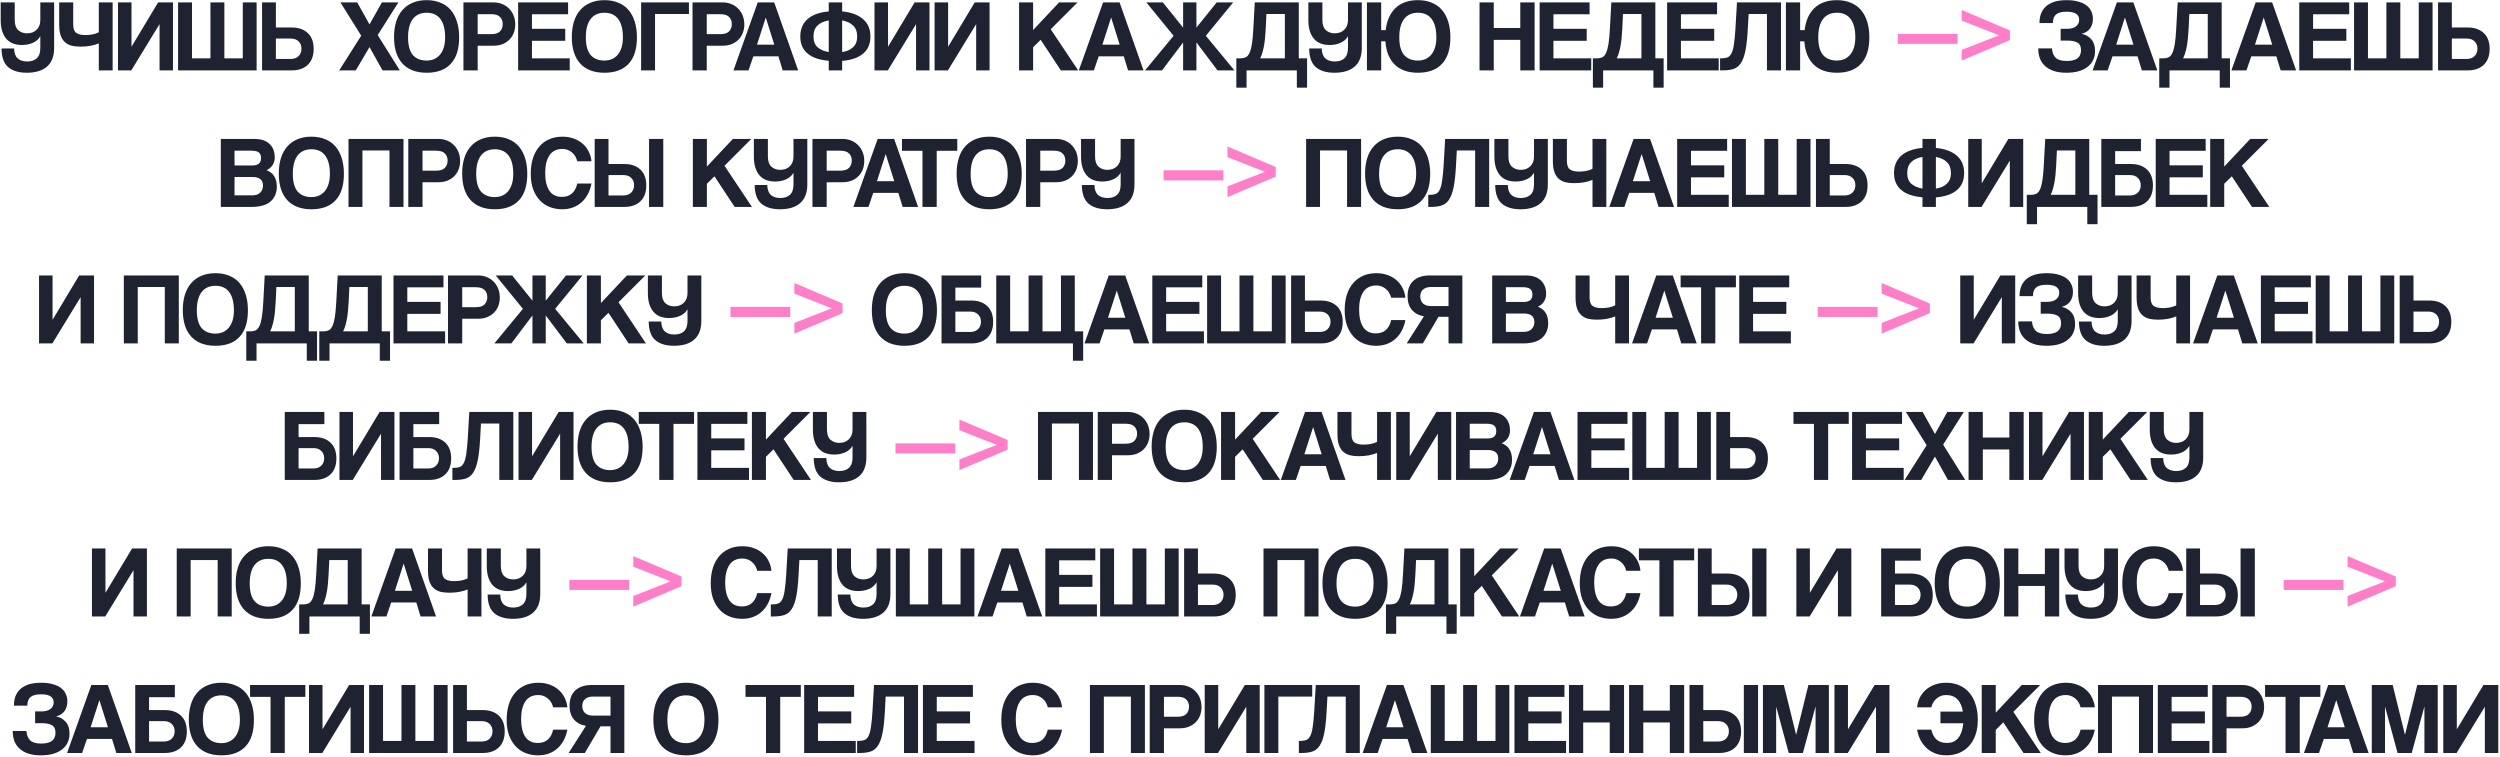 <?xml version="1.0" encoding="UTF-8"?> <svg xmlns="http://www.w3.org/2000/svg" width="1172" height="355" viewBox="0 0 1172 355" fill="none"><path d="M25.382 22.488C25.382 26.36 24.262 29.272 22.022 31.224C19.814 33.144 16.662 34.104 12.566 34.104C8.822 34.104 5.91 33.224 3.83 31.464C1.782 29.704 0.742 26.792 0.71 22.728H6.614C6.646 24.84 7.206 26.392 8.294 27.384C9.382 28.344 10.854 28.824 12.71 28.824C14.63 28.824 16.134 28.328 17.222 27.336C18.342 26.312 18.902 24.696 18.902 22.488V16.968C18.166 18.312 17.03 19.336 15.494 20.04C13.958 20.744 12.214 21.096 10.262 21.096C8.758 21.096 7.398 20.872 6.182 20.424C4.966 19.976 3.926 19.272 3.062 18.312C2.198 17.352 1.526 16.136 1.046 14.664C0.566 13.192 0.326 11.432 0.326 9.384V1.128H6.902V9.336C6.902 11.544 7.446 13.144 8.534 14.136C9.654 15.128 11.03 15.624 12.662 15.624C14.55 15.624 16.054 15.064 17.174 13.944C18.326 12.824 18.902 11.304 18.902 9.384V1.128H25.382V22.488ZM46.319 33V20.328C45.2 20.808 43.888 21.192 42.383 21.48C40.911 21.736 39.359 21.864 37.727 21.864C36.224 21.864 34.847 21.72 33.599 21.432C32.383 21.112 31.343 20.568 30.48 19.8C29.616 19.032 28.944 17.992 28.463 16.68C27.983 15.336 27.744 13.624 27.744 11.544V1.128H34.319V11.4C34.319 13.416 34.8 14.76 35.76 15.432C36.752 16.104 38.127 16.44 39.888 16.44C41.039 16.44 42.175 16.344 43.295 16.152C44.447 15.928 45.456 15.592 46.319 15.144V1.128H52.8V33H46.319ZM55.31 33V1.128H61.647V21.912L74.126 1.128H81.087V33H74.799V11.304L61.55 33H55.31ZM83.482 33V1.128H90.01V27.336H98.65V1.128H105.178V27.336H113.818V1.128H120.298V33H83.482ZM129.337 18.072V27.624H136.297C137.833 27.624 139.049 27.192 139.945 26.328C140.873 25.432 141.337 24.264 141.337 22.824C141.337 21.416 140.889 20.28 139.993 19.416C139.129 18.52 137.897 18.072 136.297 18.072H129.337ZM136.729 12.888C139.929 12.888 142.441 13.752 144.265 15.48C146.121 17.208 147.049 19.688 147.049 22.92C147.049 26.152 146.121 28.648 144.265 30.408C142.441 32.136 139.929 33 136.729 33H122.857V1.128H129.337V12.888H136.729ZM179.324 33L173.228 22.056L166.796 33H159.02L169.34 16.728L159.596 1.128H167.468L173.228 11.448L179.036 1.128H186.764L177.068 16.44L187.436 33H179.324ZM200.032 28.392C201.216 28.392 202.336 28.184 203.392 27.768C204.448 27.32 205.36 26.664 206.128 25.8C206.928 24.904 207.552 23.768 208 22.392C208.448 21.016 208.672 19.384 208.672 17.496C208.672 13.72 207.936 10.856 206.464 8.904C204.992 6.952 202.848 5.976 200.032 5.976C197.216 5.976 195.056 6.952 193.552 8.904C192.048 10.856 191.296 13.72 191.296 17.496C191.296 21.272 192.048 24.04 193.552 25.8C195.088 27.528 197.248 28.392 200.032 28.392ZM200.032 34.104C195.104 34.104 191.312 32.664 188.656 29.784C186.032 26.904 184.72 22.76 184.72 17.352C184.72 14.664 185.056 12.248 185.728 10.104C186.4 7.96 187.392 6.152 188.704 4.68C190.016 3.176 191.616 2.04 193.504 1.272C195.392 0.472 197.568 0.072 200.032 0.072C202.464 0.072 204.624 0.472 206.512 1.272C208.432 2.04 210.032 3.176 211.312 4.68C212.592 6.184 213.568 8.024 214.24 10.2C214.912 12.344 215.248 14.776 215.248 17.496C215.248 23 213.936 27.144 211.312 29.928C208.72 32.712 204.96 34.104 200.032 34.104ZM230.268 16.008C232.188 16.008 233.564 15.576 234.396 14.712C235.26 13.816 235.692 12.664 235.692 11.256C235.692 9.912 235.26 8.808 234.396 7.944C233.564 7.08 232.188 6.648 230.268 6.648H223.932V16.008H230.268ZM217.26 33V1.128H231.324C232.892 1.128 234.3 1.4 235.548 1.944C236.796 2.456 237.868 3.192 238.764 4.152C239.66 5.08 240.348 6.168 240.828 7.416C241.308 8.664 241.548 10.008 241.548 11.448C241.548 12.888 241.308 14.232 240.828 15.48C240.348 16.696 239.66 17.752 238.764 18.648C237.868 19.512 236.796 20.2 235.548 20.712C234.3 21.192 232.892 21.432 231.324 21.432H223.932V33H217.26ZM242.901 33V1.128H266.325V6.696H249.381V13.512H264.981V19.128H249.381V27.336H267.093V33H242.901ZM283.376 28.392C284.56 28.392 285.68 28.184 286.736 27.768C287.792 27.32 288.704 26.664 289.472 25.8C290.272 24.904 290.896 23.768 291.344 22.392C291.792 21.016 292.016 19.384 292.016 17.496C292.016 13.72 291.28 10.856 289.808 8.904C288.336 6.952 286.192 5.976 283.376 5.976C280.56 5.976 278.4 6.952 276.896 8.904C275.392 10.856 274.64 13.72 274.64 17.496C274.64 21.272 275.392 24.04 276.896 25.8C278.432 27.528 280.592 28.392 283.376 28.392ZM283.376 34.104C278.448 34.104 274.656 32.664 272 29.784C269.376 26.904 268.064 22.76 268.064 17.352C268.064 14.664 268.4 12.248 269.072 10.104C269.744 7.96 270.736 6.152 272.048 4.68C273.36 3.176 274.96 2.04 276.848 1.272C278.736 0.472 280.912 0.072 283.376 0.072C285.808 0.072 287.968 0.472 289.856 1.272C291.776 2.04 293.376 3.176 294.656 4.68C295.936 6.184 296.912 8.024 297.584 10.2C298.256 12.344 298.592 14.776 298.592 17.496C298.592 23 297.28 27.144 294.656 29.928C292.064 32.712 288.304 34.104 283.376 34.104ZM322.972 1.128V6.552H307.084V33H300.556V1.128H322.972ZM337.659 16.008C339.579 16.008 340.955 15.576 341.787 14.712C342.651 13.816 343.083 12.664 343.083 11.256C343.083 9.912 342.651 8.808 341.787 7.944C340.955 7.08 339.579 6.648 337.659 6.648H331.323V16.008H337.659ZM324.651 33V1.128H338.715C340.283 1.128 341.691 1.4 342.939 1.944C344.187 2.456 345.259 3.192 346.155 4.152C347.051 5.08 347.739 6.168 348.219 7.416C348.699 8.664 348.939 10.008 348.939 11.448C348.939 12.888 348.699 14.232 348.219 15.48C347.739 16.696 347.051 17.752 346.155 18.648C345.259 19.512 344.187 20.2 342.939 20.712C341.691 21.192 340.283 21.432 338.715 21.432H331.323V33H324.651ZM359.015 8.28H358.967L354.887 20.952H362.999L359.015 8.28ZM366.935 33L364.919 26.424H353.159L350.903 33H343.847L355.223 1.128H362.951L374.183 33H366.935ZM388.515 33V28.488C384.163 28.136 380.851 27 378.579 25.08C376.307 23.16 375.171 20.504 375.171 17.112C375.171 13.688 376.307 10.968 378.579 8.952C380.883 6.936 384.195 5.736 388.515 5.352V1.128H394.803V5.352C399.091 5.768 402.371 6.984 404.643 9C406.915 10.984 408.051 13.688 408.051 17.112C408.051 20.536 406.915 23.208 404.643 25.128C402.371 27.048 399.091 28.184 394.803 28.536V33H388.515ZM381.363 17.064C381.363 19.336 382.019 21.048 383.331 22.2C384.675 23.32 386.403 24.056 388.515 24.408V9.576C386.307 9.928 384.563 10.712 383.283 11.928C382.003 13.144 381.363 14.856 381.363 17.064ZM401.859 17.112C401.859 14.904 401.219 13.192 399.939 11.976C398.691 10.76 396.979 9.96 394.803 9.576V24.408C395.827 24.248 396.771 23.992 397.635 23.64C398.499 23.256 399.235 22.776 399.843 22.2C400.483 21.624 400.979 20.92 401.331 20.088C401.683 19.224 401.859 18.232 401.859 17.112ZM409.967 33V1.128H416.303V21.912L428.783 1.128H435.743V33H429.455V11.304L416.207 33H409.967ZM438.139 33V1.128H444.475V21.912L456.955 1.128H463.915V33H457.627V11.304L444.379 33H438.139ZM497.329 33L487.873 18.648L484.321 22.152V33H477.745V1.128H484.321V14.088L496.513 1.128H505.153L492.577 13.704L505.441 33H497.329ZM520.921 8.28H520.873L516.793 20.952H524.905L520.921 8.28ZM528.841 33L526.825 26.424H515.065L512.809 33H505.753L517.129 1.128H524.857L536.089 33H528.841ZM570.773 33L560.885 19.896V33H554.645V19.896L544.757 33H536.789L550.181 16.776L537.413 1.128H545.141L554.645 12.936V1.128H560.885V12.936L570.389 1.128H578.117L565.301 16.776L578.693 33H570.773ZM579.591 41.112V27.336H581.655C582.551 27.336 583.335 27.176 584.007 26.856C584.679 26.536 585.255 25.88 585.735 24.888C586.215 23.896 586.599 22.504 586.887 20.712C587.175 18.92 587.399 16.536 587.559 13.56L588.231 1.128H608.871V27.336H612.759V41.112H607.959V33H584.391V41.112H579.591ZM593.703 6.552L593.367 13.56C593.207 16.952 592.903 19.768 592.455 22.008C592.007 24.248 591.447 26.024 590.775 27.336H602.343V6.552H593.703ZM638.413 22.488C638.413 26.36 637.293 29.272 635.053 31.224C632.845 33.144 629.693 34.104 625.597 34.104C621.853 34.104 618.941 33.224 616.861 31.464C614.813 29.704 613.773 26.792 613.741 22.728H619.645C619.677 24.84 620.237 26.392 621.325 27.384C622.413 28.344 623.885 28.824 625.741 28.824C627.661 28.824 629.165 28.328 630.253 27.336C631.373 26.312 631.933 24.696 631.933 22.488V16.968C631.197 18.312 630.061 19.336 628.525 20.04C626.989 20.744 625.245 21.096 623.293 21.096C621.789 21.096 620.429 20.872 619.213 20.424C617.997 19.976 616.957 19.272 616.093 18.312C615.229 17.352 614.557 16.136 614.077 14.664C613.597 13.192 613.357 11.432 613.357 9.384V1.128H619.933V9.336C619.933 11.544 620.477 13.144 621.565 14.136C622.685 15.128 624.061 15.624 625.693 15.624C627.581 15.624 629.085 15.064 630.205 13.944C631.357 12.824 631.933 11.304 631.933 9.384V1.128H638.413V22.488ZM640.823 33V1.128H647.495V14.136H649.607C650.119 9.688 651.655 6.232 654.215 3.768C656.807 1.304 660.311 0.072 664.727 0.072C667.159 0.072 669.319 0.472 671.207 1.272C673.127 2.04 674.727 3.176 676.007 4.68C677.287 6.184 678.263 8.024 678.935 10.2C679.607 12.344 679.943 14.776 679.943 17.496C679.943 23 678.631 27.144 676.007 29.928C673.415 32.712 669.655 34.104 664.727 34.104C660.119 34.104 656.503 32.84 653.879 30.312C651.287 27.784 649.815 24.136 649.463 19.368H647.495V33H640.823ZM664.727 28.392C665.911 28.392 667.031 28.184 668.087 27.768C669.143 27.32 670.055 26.664 670.823 25.8C671.623 24.904 672.247 23.768 672.695 22.392C673.143 21.016 673.367 19.384 673.367 17.496C673.367 13.72 672.631 10.856 671.159 8.904C669.687 6.952 667.543 5.976 664.727 5.976C661.911 5.976 659.751 6.952 658.247 8.904C656.743 10.856 655.991 13.72 655.991 17.496C655.991 21.272 656.743 24.04 658.247 25.8C659.783 27.528 661.943 28.392 664.727 28.392ZM712.708 33V18.696H700.276V33H693.604V1.128H700.276V13.128H712.708V1.128H719.428V33H712.708ZM721.776 33V1.128H745.2V6.696H728.256V13.512H743.856V19.128H728.256V27.336H745.968V33H721.776ZM746.747 41.112V27.336H748.811C749.707 27.336 750.491 27.176 751.163 26.856C751.835 26.536 752.411 25.88 752.891 24.888C753.371 23.896 753.755 22.504 754.043 20.712C754.331 18.92 754.555 16.536 754.715 13.56L755.387 1.128H776.027V27.336H779.915V41.112H775.115V33H751.547V41.112H746.747ZM760.859 6.552L760.523 13.56C760.363 16.952 760.059 19.768 759.611 22.008C759.163 24.248 758.603 26.024 757.931 27.336H769.499V6.552H760.859ZM781.542 33V1.128H804.966V6.696H788.022V13.512H803.622V19.128H788.022V27.336H805.734V33H781.542ZM828.352 33V6.552H819.76L819.376 13.56C819.152 17.752 818.784 21.128 818.272 23.688C817.76 26.248 817.04 28.216 816.112 29.592C815.216 30.968 814.064 31.88 812.656 32.328C811.28 32.776 809.584 33 807.568 33H806.368V27.336H807.136C808.224 27.336 809.136 27.192 809.872 26.904C810.608 26.616 811.216 25.992 811.696 25.032C812.208 24.072 812.592 22.68 812.848 20.856C813.136 19.032 813.376 16.6 813.568 13.56L814.288 1.128H834.928V33H828.352ZM837.229 33V1.128H843.901V14.136H846.013C846.525 9.688 848.061 6.232 850.621 3.768C853.213 1.304 856.717 0.072 861.133 0.072C863.565 0.072 865.725 0.472 867.613 1.272C869.533 2.04 871.133 3.176 872.413 4.68C873.693 6.184 874.669 8.024 875.341 10.2C876.013 12.344 876.349 14.776 876.349 17.496C876.349 23 875.037 27.144 872.413 29.928C869.821 32.712 866.061 34.104 861.133 34.104C856.525 34.104 852.909 32.84 850.285 30.312C847.693 27.784 846.221 24.136 845.869 19.368H843.901V33H837.229ZM861.133 28.392C862.317 28.392 863.437 28.184 864.493 27.768C865.549 27.32 866.461 26.664 867.229 25.8C868.029 24.904 868.653 23.768 869.101 22.392C869.549 21.016 869.773 19.384 869.773 17.496C869.773 13.72 869.037 10.856 867.565 8.904C866.093 6.952 863.949 5.976 861.133 5.976C858.317 5.976 856.157 6.952 854.653 8.904C853.149 10.856 852.397 13.72 852.397 17.496C852.397 21.272 853.149 24.04 854.653 25.8C856.189 27.528 858.349 28.392 861.133 28.392ZM966.034 19.032V13.512H969.01C970.834 13.512 972.242 13.128 973.234 12.36C974.226 11.56 974.722 10.52 974.722 9.24C974.722 8.024 974.242 7.096 973.282 6.456C972.354 5.816 970.866 5.496 968.818 5.496C966.578 5.496 964.946 5.912 963.922 6.744C962.898 7.576 962.386 8.936 962.386 10.824H956.098C956.098 9.288 956.322 7.864 956.77 6.552C957.25 5.24 957.986 4.104 958.978 3.144C960.002 2.184 961.314 1.432 962.914 0.888C964.546 0.344 966.53 0.072 968.866 0.072C970.946 0.072 972.754 0.296 974.29 0.744C975.858 1.16 977.138 1.752 978.13 2.52C979.154 3.288 979.906 4.216 980.386 5.304C980.898 6.36 981.154 7.528 981.154 8.808C981.154 10.6 980.706 12.12 979.81 13.368C978.914 14.584 977.602 15.416 975.874 15.864C977.698 16.216 979.202 17.064 980.386 18.408C981.57 19.752 982.162 21.576 982.162 23.88C982.162 27.048 980.978 29.544 978.61 31.368C976.274 33.192 972.994 34.104 968.77 34.104C966.402 34.104 964.386 33.816 962.722 33.24C961.058 32.664 959.682 31.864 958.594 30.84C957.538 29.816 956.754 28.616 956.242 27.24C955.762 25.832 955.522 24.312 955.522 22.68H961.954C962.082 24.6 962.674 26.072 963.73 27.096C964.786 28.088 966.53 28.584 968.962 28.584C971.074 28.584 972.706 28.184 973.858 27.384C975.01 26.552 975.586 25.256 975.586 23.496C975.586 21.768 975.026 20.6 973.906 19.992C972.818 19.352 971.266 19.032 969.25 19.032H966.034ZM996.187 8.28H996.139L992.059 20.952H1000.17L996.187 8.28ZM1004.11 33L1002.09 26.424H990.331L988.075 33H981.019L992.395 1.128H1000.12L1011.36 33H1004.11ZM1012.25 41.112V27.336H1014.31C1015.21 27.336 1015.99 27.176 1016.66 26.856C1017.33 26.536 1017.91 25.88 1018.39 24.888C1018.87 23.896 1019.25 22.504 1019.54 20.712C1019.83 18.92 1020.05 16.536 1020.21 13.56L1020.89 1.128H1041.53V27.336H1045.41V41.112H1040.61V33H1017.05V41.112H1012.25ZM1026.36 6.552L1026.02 13.56C1025.86 16.952 1025.56 19.768 1025.11 22.008C1024.66 24.248 1024.1 26.024 1023.43 27.336H1035V6.552H1026.36ZM1061.25 8.28H1061.2L1057.12 20.952H1065.23L1061.25 8.28ZM1069.17 33L1067.15 26.424H1055.39L1053.14 33H1046.08L1057.46 1.128H1065.19L1076.42 33H1069.17ZM1077.89 33V1.128H1101.31V6.696H1084.37V13.512H1099.97V19.128H1084.37V27.336H1102.08V33H1077.89ZM1103.58 33V1.128H1110.1V27.336H1118.74V1.128H1125.27V27.336H1133.91V1.128H1140.39V33H1103.58ZM1149.43 18.072V27.624H1156.39C1157.93 27.624 1159.14 27.192 1160.04 26.328C1160.97 25.432 1161.43 24.264 1161.43 22.824C1161.43 21.416 1160.98 20.28 1160.09 19.416C1159.22 18.52 1157.99 18.072 1156.39 18.072H1149.43ZM1156.82 12.888C1160.02 12.888 1162.54 13.752 1164.36 15.48C1166.22 17.208 1167.14 19.688 1167.14 22.92C1167.14 26.152 1166.22 28.648 1164.36 30.408C1162.54 32.136 1160.02 33 1156.82 33H1142.95V1.128H1149.43V12.888H1156.82ZM118.398 91.576C119.934 91.576 121.134 91.144 121.998 90.28C122.862 89.416 123.294 88.328 123.294 87.016C123.294 85.608 122.862 84.584 121.998 83.944C121.166 83.304 119.998 82.984 118.494 82.984H109.95V91.576H118.398ZM109.95 70.648V77.56H118.35C121.038 77.56 122.382 76.408 122.382 74.104C122.382 72.888 122.03 72.008 121.326 71.464C120.654 70.92 119.534 70.648 117.966 70.648H109.95ZM103.518 97V65.128H119.214C122.35 65.128 124.734 65.912 126.366 67.48C127.998 69.016 128.814 71.128 128.814 73.816C128.814 75.192 128.446 76.424 127.71 77.512C126.974 78.568 126.046 79.32 124.926 79.768C125.598 80.024 126.222 80.36 126.798 80.776C127.406 81.16 127.918 81.672 128.334 82.312C128.782 82.92 129.134 83.656 129.39 84.52C129.646 85.352 129.774 86.344 129.774 87.496C129.774 90.408 128.798 92.728 126.846 94.456C124.894 96.152 121.902 97 117.87 97H103.518ZM146.009 92.392C147.193 92.392 148.313 92.184 149.369 91.768C150.425 91.32 151.337 90.664 152.105 89.8C152.905 88.904 153.529 87.768 153.977 86.392C154.425 85.016 154.649 83.384 154.649 81.496C154.649 77.72 153.913 74.856 152.441 72.904C150.969 70.952 148.825 69.976 146.009 69.976C143.193 69.976 141.033 70.952 139.529 72.904C138.025 74.856 137.273 77.72 137.273 81.496C137.273 85.272 138.025 88.04 139.529 89.8C141.065 91.528 143.225 92.392 146.009 92.392ZM146.009 98.104C141.081 98.104 137.289 96.664 134.633 93.784C132.009 90.904 130.697 86.76 130.697 81.352C130.697 78.664 131.033 76.248 131.705 74.104C132.377 71.96 133.369 70.152 134.681 68.68C135.993 67.176 137.593 66.04 139.481 65.272C141.369 64.472 143.545 64.072 146.009 64.072C148.441 64.072 150.601 64.472 152.489 65.272C154.409 66.04 156.009 67.176 157.289 68.68C158.569 70.184 159.545 72.024 160.217 74.2C160.889 76.344 161.225 78.776 161.225 81.496C161.225 87 159.913 91.144 157.289 93.928C154.697 96.712 150.937 98.104 146.009 98.104ZM182.581 97V70.552H169.909V97H163.381V65.128H189.157V97H182.581ZM204.417 80.008C206.337 80.008 207.713 79.576 208.545 78.712C209.409 77.816 209.841 76.664 209.841 75.256C209.841 73.912 209.409 72.808 208.545 71.944C207.713 71.08 206.337 70.648 204.417 70.648H198.081V80.008H204.417ZM191.409 97V65.128H205.473C207.041 65.128 208.449 65.4 209.697 65.944C210.945 66.456 212.017 67.192 212.913 68.152C213.809 69.08 214.497 70.168 214.977 71.416C215.457 72.664 215.697 74.008 215.697 75.448C215.697 76.888 215.457 78.232 214.977 79.48C214.497 80.696 213.809 81.752 212.913 82.648C212.017 83.512 210.945 84.2 209.697 84.712C208.449 85.192 207.041 85.432 205.473 85.432H198.081V97H191.409ZM231.977 92.392C233.161 92.392 234.281 92.184 235.337 91.768C236.393 91.32 237.305 90.664 238.073 89.8C238.873 88.904 239.497 87.768 239.945 86.392C240.393 85.016 240.617 83.384 240.617 81.496C240.617 77.72 239.881 74.856 238.409 72.904C236.937 70.952 234.793 69.976 231.977 69.976C229.161 69.976 227.001 70.952 225.497 72.904C223.993 74.856 223.241 77.72 223.241 81.496C223.241 85.272 223.993 88.04 225.497 89.8C227.033 91.528 229.193 92.392 231.977 92.392ZM231.977 98.104C227.049 98.104 223.257 96.664 220.601 93.784C217.977 90.904 216.665 86.76 216.665 81.352C216.665 78.664 217.001 76.248 217.673 74.104C218.345 71.96 219.337 70.152 220.649 68.68C221.961 67.176 223.561 66.04 225.449 65.272C227.337 64.472 229.513 64.072 231.977 64.072C234.409 64.072 236.569 64.472 238.457 65.272C240.377 66.04 241.977 67.176 243.257 68.68C244.537 70.184 245.513 72.024 246.185 74.2C246.857 76.344 247.193 78.776 247.193 81.496C247.193 87 245.881 91.144 243.257 93.928C240.665 96.712 236.905 98.104 231.977 98.104ZM277.286 86.056C276.934 87.88 276.374 89.528 275.606 91C274.838 92.472 273.862 93.736 272.678 94.792C271.526 95.848 270.182 96.664 268.646 97.24C267.11 97.816 265.414 98.104 263.558 98.104C261.478 98.104 259.526 97.752 257.702 97.048C255.91 96.344 254.358 95.288 253.046 93.88C251.734 92.472 250.694 90.744 249.926 88.696C249.19 86.616 248.822 84.2 248.822 81.448C248.822 78.76 249.158 76.344 249.83 74.2C250.534 72.024 251.526 70.2 252.806 68.728C254.086 67.224 255.638 66.072 257.462 65.272C259.318 64.472 261.382 64.072 263.654 64.072C265.638 64.072 267.43 64.376 269.03 64.984C270.662 65.56 272.054 66.376 273.206 67.432C274.39 68.456 275.318 69.672 275.99 71.08C276.694 72.488 277.126 73.992 277.286 75.592H270.614C270.166 73.768 269.302 72.36 268.022 71.368C266.742 70.344 265.302 69.832 263.702 69.832C260.918 69.832 258.87 70.84 257.558 72.856C256.246 74.84 255.59 77.576 255.59 81.064C255.59 84.616 256.23 87.384 257.51 89.368C258.822 91.32 260.774 92.296 263.366 92.296C265.35 92.296 266.934 91.768 268.118 90.712C269.334 89.624 270.166 88.072 270.614 86.056H277.286ZM304.275 97V65.128H310.947V97H304.275ZM285.267 82.072V91.624H292.227C293.763 91.624 294.979 91.192 295.875 90.328C296.803 89.432 297.267 88.264 297.267 86.824C297.267 85.416 296.819 84.28 295.923 83.416C295.059 82.52 293.827 82.072 292.227 82.072H285.267ZM292.659 76.888C295.859 76.888 298.371 77.752 300.195 79.48C302.051 81.208 302.979 83.688 302.979 86.92C302.979 90.152 302.051 92.648 300.195 94.408C298.371 96.136 295.859 97 292.659 97H278.787V65.128H285.267V76.888H292.659ZM344.399 97L334.943 82.648L331.391 86.152V97H324.815V65.128H331.391V78.088L343.583 65.128H352.223L339.647 77.704L352.511 97H344.399ZM378.468 86.488C378.468 90.36 377.348 93.272 375.108 95.224C372.9 97.144 369.748 98.104 365.652 98.104C361.908 98.104 358.996 97.224 356.916 95.464C354.868 93.704 353.828 90.792 353.796 86.728H359.7C359.732 88.84 360.292 90.392 361.38 91.384C362.468 92.344 363.94 92.824 365.796 92.824C367.716 92.824 369.22 92.328 370.308 91.336C371.428 90.312 371.988 88.696 371.988 86.488V80.968C371.252 82.312 370.116 83.336 368.58 84.04C367.044 84.744 365.3 85.096 363.348 85.096C361.844 85.096 360.484 84.872 359.268 84.424C358.052 83.976 357.012 83.272 356.148 82.312C355.284 81.352 354.612 80.136 354.132 78.664C353.652 77.192 353.412 75.432 353.412 73.384V65.128H359.988V73.336C359.988 75.544 360.532 77.144 361.62 78.136C362.74 79.128 364.116 79.624 365.748 79.624C367.636 79.624 369.14 79.064 370.26 77.944C371.412 76.824 371.988 75.304 371.988 73.384V65.128H378.468V86.488ZM393.885 80.008C395.805 80.008 397.181 79.576 398.013 78.712C398.877 77.816 399.309 76.664 399.309 75.256C399.309 73.912 398.877 72.808 398.013 71.944C397.181 71.08 395.805 70.648 393.885 70.648H387.549V80.008H393.885ZM380.877 97V65.128H394.941C396.509 65.128 397.917 65.4 399.165 65.944C400.413 66.456 401.485 67.192 402.381 68.152C403.277 69.08 403.965 70.168 404.445 71.416C404.925 72.664 405.165 74.008 405.165 75.448C405.165 76.888 404.925 78.232 404.445 79.48C403.965 80.696 403.277 81.752 402.381 82.648C401.485 83.512 400.413 84.2 399.165 84.712C397.917 85.192 396.509 85.432 394.941 85.432H387.549V97H380.877ZM415.242 72.28H415.194L411.114 84.952H419.226L415.242 72.28ZM423.162 97L421.146 90.424H409.386L407.13 97H400.074L411.45 65.128H419.178L430.41 97H423.162ZM432.456 97V70.696H422.856V65.128H448.776V70.696H439.128V97H432.456ZM463.774 92.392C464.958 92.392 466.078 92.184 467.134 91.768C468.19 91.32 469.102 90.664 469.87 89.8C470.67 88.904 471.294 87.768 471.742 86.392C472.19 85.016 472.414 83.384 472.414 81.496C472.414 77.72 471.678 74.856 470.206 72.904C468.734 70.952 466.59 69.976 463.774 69.976C460.958 69.976 458.798 70.952 457.294 72.904C455.79 74.856 455.038 77.72 455.038 81.496C455.038 85.272 455.79 88.04 457.294 89.8C458.83 91.528 460.99 92.392 463.774 92.392ZM463.774 98.104C458.846 98.104 455.054 96.664 452.398 93.784C449.774 90.904 448.462 86.76 448.462 81.352C448.462 78.664 448.798 76.248 449.47 74.104C450.142 71.96 451.134 70.152 452.446 68.68C453.758 67.176 455.358 66.04 457.246 65.272C459.134 64.472 461.31 64.072 463.774 64.072C466.206 64.072 468.366 64.472 470.254 65.272C472.174 66.04 473.774 67.176 475.054 68.68C476.334 70.184 477.31 72.024 477.982 74.2C478.654 76.344 478.99 78.776 478.99 81.496C478.99 87 477.678 91.144 475.054 93.928C472.462 96.712 468.702 98.104 463.774 98.104ZM494.01 80.008C495.93 80.008 497.306 79.576 498.138 78.712C499.002 77.816 499.434 76.664 499.434 75.256C499.434 73.912 499.002 72.808 498.138 71.944C497.306 71.08 495.93 70.648 494.01 70.648H487.674V80.008H494.01ZM481.002 97V65.128H495.066C496.634 65.128 498.042 65.4 499.29 65.944C500.538 66.456 501.61 67.192 502.506 68.152C503.402 69.08 504.09 70.168 504.57 71.416C505.05 72.664 505.29 74.008 505.29 75.448C505.29 76.888 505.05 78.232 504.57 79.48C504.09 80.696 503.402 81.752 502.506 82.648C501.61 83.512 500.538 84.2 499.29 84.712C498.042 85.192 496.634 85.432 495.066 85.432H487.674V97H481.002ZM531.843 86.488C531.843 90.36 530.723 93.272 528.483 95.224C526.275 97.144 523.123 98.104 519.027 98.104C515.283 98.104 512.371 97.224 510.291 95.464C508.243 93.704 507.203 90.792 507.171 86.728H513.075C513.107 88.84 513.667 90.392 514.755 91.384C515.843 92.344 517.315 92.824 519.171 92.824C521.091 92.824 522.595 92.328 523.683 91.336C524.803 90.312 525.363 88.696 525.363 86.488V80.968C524.627 82.312 523.491 83.336 521.955 84.04C520.419 84.744 518.675 85.096 516.723 85.096C515.219 85.096 513.859 84.872 512.643 84.424C511.427 83.976 510.387 83.272 509.523 82.312C508.659 81.352 507.987 80.136 507.507 78.664C507.027 77.192 506.787 75.432 506.787 73.384V65.128H513.363V73.336C513.363 75.544 513.907 77.144 514.995 78.136C516.115 79.128 517.491 79.624 519.123 79.624C521.011 79.624 522.515 79.064 523.635 77.944C524.787 76.824 525.363 75.304 525.363 73.384V65.128H531.843V86.488ZM631.503 97V70.552H618.831V97H612.303V65.128H638.079V97H631.503ZM655.259 92.392C656.443 92.392 657.563 92.184 658.619 91.768C659.675 91.32 660.587 90.664 661.355 89.8C662.155 88.904 662.779 87.768 663.227 86.392C663.675 85.016 663.899 83.384 663.899 81.496C663.899 77.72 663.163 74.856 661.691 72.904C660.219 70.952 658.075 69.976 655.259 69.976C652.443 69.976 650.283 70.952 648.779 72.904C647.275 74.856 646.523 77.72 646.523 81.496C646.523 85.272 647.275 88.04 648.779 89.8C650.315 91.528 652.475 92.392 655.259 92.392ZM655.259 98.104C650.331 98.104 646.539 96.664 643.883 93.784C641.259 90.904 639.947 86.76 639.947 81.352C639.947 78.664 640.283 76.248 640.955 74.104C641.627 71.96 642.619 70.152 643.931 68.68C645.243 67.176 646.843 66.04 648.731 65.272C650.619 64.472 652.795 64.072 655.259 64.072C657.691 64.072 659.851 64.472 661.739 65.272C663.659 66.04 665.259 67.176 666.539 68.68C667.819 70.184 668.795 72.024 669.467 74.2C670.139 76.344 670.475 78.776 670.475 81.496C670.475 87 669.163 91.144 666.539 93.928C663.947 96.712 660.187 98.104 655.259 98.104ZM691.548 97V70.552H682.956L682.572 77.56C682.348 81.752 681.98 85.128 681.468 87.688C680.956 90.248 680.236 92.216 679.308 93.592C678.412 94.968 677.26 95.88 675.852 96.328C674.476 96.776 672.78 97 670.764 97H669.564V91.336H670.332C671.42 91.336 672.332 91.192 673.068 90.904C673.804 90.616 674.412 89.992 674.892 89.032C675.404 88.072 675.788 86.68 676.044 84.856C676.332 83.032 676.572 80.6 676.764 77.56L677.484 65.128H698.124V97H691.548ZM725.624 86.488C725.624 90.36 724.504 93.272 722.264 95.224C720.056 97.144 716.904 98.104 712.808 98.104C709.064 98.104 706.152 97.224 704.072 95.464C702.024 93.704 700.984 90.792 700.952 86.728H706.856C706.888 88.84 707.448 90.392 708.536 91.384C709.624 92.344 711.096 92.824 712.952 92.824C714.872 92.824 716.376 92.328 717.464 91.336C718.584 90.312 719.144 88.696 719.144 86.488V80.968C718.408 82.312 717.272 83.336 715.736 84.04C714.2 84.744 712.456 85.096 710.504 85.096C709 85.096 707.64 84.872 706.424 84.424C705.208 83.976 704.168 83.272 703.304 82.312C702.44 81.352 701.768 80.136 701.288 78.664C700.808 77.192 700.568 75.432 700.568 73.384V65.128H707.144V73.336C707.144 75.544 707.688 77.144 708.776 78.136C709.896 79.128 711.272 79.624 712.904 79.624C714.792 79.624 716.296 79.064 717.416 77.944C718.568 76.824 719.144 75.304 719.144 73.384V65.128H725.624V86.488ZM746.562 97V84.328C745.442 84.808 744.13 85.192 742.626 85.48C741.154 85.736 739.602 85.864 737.97 85.864C736.466 85.864 735.09 85.72 733.842 85.432C732.626 85.112 731.586 84.568 730.722 83.8C729.858 83.032 729.186 81.992 728.706 80.68C728.226 79.336 727.986 77.624 727.986 75.544V65.128H734.562V75.4C734.562 77.416 735.042 78.76 736.002 79.432C736.994 80.104 738.37 80.44 740.13 80.44C741.282 80.44 742.418 80.344 743.538 80.152C744.69 79.928 745.698 79.592 746.562 79.144V65.128H753.042V97H746.562ZM769.617 72.28H769.569L765.489 84.952H773.601L769.617 72.28ZM777.537 97L775.521 90.424H763.761L761.505 97H754.449L765.825 65.128H773.553L784.785 97H777.537ZM786.252 97V65.128H809.676V70.696H792.732V77.512H808.332V83.128H792.732V91.336H810.444V97H786.252ZM811.943 97V65.128H818.471V91.336H827.111V65.128H833.639V91.336H842.279V65.128H848.759V97H811.943ZM857.798 82.072V91.624H864.758C866.294 91.624 867.51 91.192 868.406 90.328C869.334 89.432 869.798 88.264 869.798 86.824C869.798 85.416 869.35 84.28 868.454 83.416C867.59 82.52 866.358 82.072 864.758 82.072H857.798ZM865.19 76.888C868.39 76.888 870.902 77.752 872.726 79.48C874.582 81.208 875.51 83.688 875.51 86.92C875.51 90.152 874.582 92.648 872.726 94.408C870.902 96.136 868.39 97 865.19 97H851.318V65.128H857.798V76.888H865.19ZM901.257 97V92.488C896.905 92.136 893.593 91 891.321 89.08C889.049 87.16 887.913 84.504 887.913 81.112C887.913 77.688 889.049 74.968 891.321 72.952C893.625 70.936 896.937 69.736 901.257 69.352V65.128H907.545V69.352C911.833 69.768 915.113 70.984 917.385 73C919.657 74.984 920.793 77.688 920.793 81.112C920.793 84.536 919.657 87.208 917.385 89.128C915.113 91.048 911.833 92.184 907.545 92.536V97H901.257ZM894.105 81.064C894.105 83.336 894.761 85.048 896.073 86.2C897.417 87.32 899.145 88.056 901.257 88.408V73.576C899.049 73.928 897.305 74.712 896.025 75.928C894.745 77.144 894.105 78.856 894.105 81.064ZM914.601 81.112C914.601 78.904 913.961 77.192 912.681 75.976C911.433 74.76 909.721 73.96 907.545 73.576V88.408C908.569 88.248 909.513 87.992 910.377 87.64C911.241 87.256 911.977 86.776 912.585 86.2C913.225 85.624 913.721 84.92 914.073 84.088C914.425 83.224 914.601 82.232 914.601 81.112ZM922.709 97V65.128H929.045V85.912L941.525 65.128H948.485V97H942.197V75.304L928.949 97H922.709ZM950.161 105.112V91.336H952.225C953.121 91.336 953.905 91.176 954.577 90.856C955.249 90.536 955.825 89.88 956.305 88.888C956.785 87.896 957.169 86.504 957.457 84.712C957.745 82.92 957.969 80.536 958.129 77.56L958.801 65.128H979.441V91.336H983.329V105.112H978.529V97H954.961V105.112H950.161ZM964.273 70.552L963.937 77.56C963.777 80.952 963.473 83.768 963.025 86.008C962.577 88.248 962.017 90.024 961.345 91.336H972.913V70.552H964.273ZM998.972 76.888C1002.17 76.888 1004.68 77.752 1006.51 79.48C1008.36 81.208 1009.29 83.688 1009.29 86.92C1009.29 90.152 1008.36 92.648 1006.51 94.408C1004.68 96.136 1002.17 97 998.972 97H985.1V65.128H1003.68V70.84H991.58V76.888H998.972ZM991.58 82.072V91.624H998.54C1000.08 91.624 1001.29 91.192 1002.19 90.328C1003.12 89.432 1003.58 88.264 1003.58 86.824C1003.58 85.416 1003.13 84.28 1002.24 83.416C1001.37 82.52 1000.14 82.072 998.54 82.072H991.58ZM1010.6 97V65.128H1034.02V70.696H1017.08V77.512H1032.68V83.128H1017.08V91.336H1034.79V97H1010.6ZM1055.73 97L1046.27 82.648L1042.72 86.152V97H1036.14V65.128H1042.72V78.088L1054.91 65.128H1063.55L1050.98 77.704L1063.84 97H1055.73ZM18.303 161V129.128H24.639V149.912L37.119 129.128H44.079V161H37.791V139.304L24.543 161H18.303ZM77.253 161V134.552H64.581V161H58.053V129.128H83.829V161H77.253ZM101.009 156.392C102.193 156.392 103.313 156.184 104.369 155.768C105.425 155.32 106.337 154.664 107.105 153.8C107.905 152.904 108.529 151.768 108.977 150.392C109.425 149.016 109.649 147.384 109.649 145.496C109.649 141.72 108.913 138.856 107.441 136.904C105.969 134.952 103.825 133.976 101.009 133.976C98.193 133.976 96.033 134.952 94.529 136.904C93.025 138.856 92.273 141.72 92.273 145.496C92.273 149.272 93.025 152.04 94.529 153.8C96.065 155.528 98.225 156.392 101.009 156.392ZM101.009 162.104C96.081 162.104 92.289 160.664 89.633 157.784C87.009 154.904 85.697 150.76 85.697 145.352C85.697 142.664 86.033 140.248 86.705 138.104C87.377 135.96 88.369 134.152 89.681 132.68C90.993 131.176 92.593 130.04 94.481 129.272C96.369 128.472 98.545 128.072 101.009 128.072C103.441 128.072 105.601 128.472 107.489 129.272C109.409 130.04 111.009 131.176 112.289 132.68C113.569 134.184 114.545 136.024 115.217 138.2C115.889 140.344 116.225 142.776 116.225 145.496C116.225 151 114.913 155.144 112.289 157.928C109.697 160.712 105.937 162.104 101.009 162.104ZM115.458 169.112V155.336H117.522C118.418 155.336 119.202 155.176 119.874 154.856C120.546 154.536 121.122 153.88 121.602 152.888C122.082 151.896 122.466 150.504 122.754 148.712C123.042 146.92 123.266 144.536 123.426 141.56L124.098 129.128H144.738V155.336H148.626V169.112H143.826V161H120.258V169.112H115.458ZM129.57 134.552L129.234 141.56C129.074 144.952 128.77 147.768 128.322 150.008C127.874 152.248 127.314 154.024 126.642 155.336H138.21V134.552H129.57ZM149.676 169.112V155.336H151.74C152.636 155.336 153.42 155.176 154.092 154.856C154.764 154.536 155.34 153.88 155.82 152.888C156.3 151.896 156.684 150.504 156.972 148.712C157.26 146.92 157.484 144.536 157.644 141.56L158.316 129.128H178.956V155.336H182.844V169.112H178.044V161H154.476V169.112H149.676ZM163.788 134.552L163.452 141.56C163.292 144.952 162.988 147.768 162.54 150.008C162.092 152.248 161.532 154.024 160.86 155.336H172.428V134.552H163.788ZM184.471 161V129.128H207.895V134.696H190.951V141.512H206.551V147.128H190.951V155.336H208.663V161H184.471ZM223.026 144.008C224.946 144.008 226.322 143.576 227.154 142.712C228.018 141.816 228.45 140.664 228.45 139.256C228.45 137.912 228.018 136.808 227.154 135.944C226.322 135.08 224.946 134.648 223.026 134.648H216.69V144.008H223.026ZM210.018 161V129.128H224.082C225.65 129.128 227.058 129.4 228.306 129.944C229.554 130.456 230.626 131.192 231.522 132.152C232.418 133.08 233.106 134.168 233.586 135.416C234.066 136.664 234.306 138.008 234.306 139.448C234.306 140.888 234.066 142.232 233.586 143.48C233.106 144.696 232.418 145.752 231.522 146.648C230.626 147.512 229.554 148.2 228.306 148.712C227.058 149.192 225.65 149.432 224.082 149.432H216.69V161H210.018ZM265.734 161L255.846 147.896V161H249.606V147.896L239.718 161H231.75L245.142 144.776L232.374 129.128H240.102L249.606 140.936V129.128H255.846V140.936L265.35 129.128H273.078L260.262 144.776L273.654 161H265.734ZM294.711 161L285.255 146.648L281.703 150.152V161H275.127V129.128H281.703V142.088L293.895 129.128H302.535L289.959 141.704L302.823 161H294.711ZM328.781 150.488C328.781 154.36 327.661 157.272 325.421 159.224C323.213 161.144 320.061 162.104 315.965 162.104C312.221 162.104 309.309 161.224 307.229 159.464C305.181 157.704 304.141 154.792 304.109 150.728H310.013C310.045 152.84 310.605 154.392 311.693 155.384C312.781 156.344 314.253 156.824 316.109 156.824C318.029 156.824 319.533 156.328 320.621 155.336C321.741 154.312 322.301 152.696 322.301 150.488V144.968C321.565 146.312 320.429 147.336 318.893 148.04C317.357 148.744 315.613 149.096 313.661 149.096C312.157 149.096 310.797 148.872 309.581 148.424C308.365 147.976 307.325 147.272 306.461 146.312C305.597 145.352 304.925 144.136 304.445 142.664C303.965 141.192 303.725 139.432 303.725 137.384V129.128H310.301V137.336C310.301 139.544 310.845 141.144 311.933 142.136C313.053 143.128 314.429 143.624 316.061 143.624C317.949 143.624 319.453 143.064 320.573 141.944C321.725 140.824 322.301 139.304 322.301 137.384V129.128H328.781V150.488ZM424.024 156.392C425.208 156.392 426.328 156.184 427.384 155.768C428.44 155.32 429.352 154.664 430.12 153.8C430.92 152.904 431.544 151.768 431.992 150.392C432.44 149.016 432.664 147.384 432.664 145.496C432.664 141.72 431.928 138.856 430.456 136.904C428.984 134.952 426.84 133.976 424.024 133.976C421.208 133.976 419.048 134.952 417.544 136.904C416.04 138.856 415.288 141.72 415.288 145.496C415.288 149.272 416.04 152.04 417.544 153.8C419.08 155.528 421.24 156.392 424.024 156.392ZM424.024 162.104C419.096 162.104 415.304 160.664 412.648 157.784C410.024 154.904 408.712 150.76 408.712 145.352C408.712 142.664 409.048 140.248 409.72 138.104C410.392 135.96 411.384 134.152 412.696 132.68C414.008 131.176 415.608 130.04 417.496 129.272C419.384 128.472 421.56 128.072 424.024 128.072C426.456 128.072 428.616 128.472 430.504 129.272C432.424 130.04 434.024 131.176 435.304 132.68C436.584 134.184 437.56 136.024 438.232 138.2C438.904 140.344 439.24 142.776 439.24 145.496C439.24 151 437.928 155.144 435.304 157.928C432.712 160.712 428.952 162.104 424.024 162.104ZM455.268 140.888C458.468 140.888 460.98 141.752 462.804 143.48C464.66 145.208 465.588 147.688 465.588 150.92C465.588 154.152 464.66 156.648 462.804 158.408C460.98 160.136 458.468 161 455.268 161H441.396V129.128H459.972V134.84H447.876V140.888H455.268ZM447.876 146.072V155.624H454.836C456.372 155.624 457.588 155.192 458.484 154.328C459.412 153.432 459.876 152.264 459.876 150.824C459.876 149.416 459.428 148.28 458.532 147.416C457.668 146.52 456.436 146.072 454.836 146.072H447.876ZM502.989 169.112V161H467.037V129.128H473.565V155.336H482.205V129.128H488.733V155.336H497.373V129.128H503.853V155.336H507.789V169.112H502.989ZM523.57 136.28H523.522L519.442 148.952H527.554L523.57 136.28ZM531.49 161L529.474 154.424H517.714L515.458 161H508.402L519.778 129.128H527.506L538.738 161H531.49ZM540.206 161V129.128H563.63V134.696H546.686V141.512H562.286V147.128H546.686V155.336H564.398V161H540.206ZM565.896 161V129.128H572.424V155.336H581.064V129.128H587.592V155.336H596.232V129.128H602.712V161H565.896ZM611.751 146.072V155.624H618.711C620.247 155.624 621.463 155.192 622.359 154.328C623.287 153.432 623.751 152.264 623.751 150.824C623.751 149.416 623.303 148.28 622.407 147.416C621.543 146.52 620.311 146.072 618.711 146.072H611.751ZM619.143 140.888C622.343 140.888 624.855 141.752 626.679 143.48C628.535 145.208 629.463 147.688 629.463 150.92C629.463 154.152 628.535 156.648 626.679 158.408C624.855 160.136 622.343 161 619.143 161H605.271V129.128H611.751V140.888H619.143ZM658.848 150.056C658.496 151.88 657.936 153.528 657.168 155C656.4 156.472 655.424 157.736 654.24 158.792C653.088 159.848 651.744 160.664 650.208 161.24C648.672 161.816 646.976 162.104 645.12 162.104C643.04 162.104 641.088 161.752 639.264 161.048C637.472 160.344 635.92 159.288 634.608 157.88C633.296 156.472 632.256 154.744 631.488 152.696C630.752 150.616 630.384 148.2 630.384 145.448C630.384 142.76 630.72 140.344 631.392 138.2C632.096 136.024 633.088 134.2 634.368 132.728C635.648 131.224 637.2 130.072 639.024 129.272C640.88 128.472 642.944 128.072 645.216 128.072C647.2 128.072 648.992 128.376 650.592 128.984C652.224 129.56 653.616 130.376 654.768 131.432C655.952 132.456 656.88 133.672 657.552 135.08C658.256 136.488 658.688 137.992 658.848 139.592H652.176C651.728 137.768 650.864 136.36 649.584 135.368C648.304 134.344 646.864 133.832 645.264 133.832C642.48 133.832 640.432 134.84 639.12 136.856C637.808 138.84 637.152 141.576 637.152 145.064C637.152 148.616 637.792 151.384 639.072 153.368C640.384 155.32 642.336 156.296 644.928 156.296C646.912 156.296 648.496 155.768 649.68 154.712C650.896 153.624 651.728 152.072 652.176 150.056H658.848ZM674.366 148.52L667.022 161H659.438L667.55 148.28C665.118 147.864 663.23 146.856 661.886 145.256C660.542 143.656 659.87 141.512 659.87 138.824C659.87 135.688 660.782 133.288 662.606 131.624C664.462 129.96 666.99 129.128 670.19 129.128H685.55V161H679.07V148.52H674.366ZM679.07 143.48V134.552H670.814C669.246 134.552 668.014 134.952 667.118 135.752C666.254 136.52 665.822 137.592 665.822 138.968C665.822 140.344 666.254 141.448 667.118 142.28C668.014 143.08 669.246 143.48 670.814 143.48H679.07ZM714.414 155.576C715.95 155.576 717.15 155.144 718.014 154.28C718.878 153.416 719.31 152.328 719.31 151.016C719.31 149.608 718.878 148.584 718.014 147.944C717.182 147.304 716.014 146.984 714.51 146.984H705.966V155.576H714.414ZM705.966 134.648V141.56H714.366C717.054 141.56 718.398 140.408 718.398 138.104C718.398 136.888 718.046 136.008 717.342 135.464C716.67 134.92 715.55 134.648 713.982 134.648H705.966ZM699.534 161V129.128H715.23C718.366 129.128 720.75 129.912 722.382 131.48C724.014 133.016 724.83 135.128 724.83 137.816C724.83 139.192 724.462 140.424 723.726 141.512C722.99 142.568 722.062 143.32 720.942 143.768C721.614 144.024 722.238 144.36 722.814 144.776C723.422 145.16 723.934 145.672 724.35 146.312C724.798 146.92 725.15 147.656 725.406 148.52C725.662 149.352 725.79 150.344 725.79 151.496C725.79 154.408 724.814 156.728 722.862 158.456C720.91 160.152 717.918 161 713.886 161H699.534ZM757.202 161V148.328C756.082 148.808 754.77 149.192 753.266 149.48C751.794 149.736 750.242 149.864 748.61 149.864C747.106 149.864 745.73 149.72 744.482 149.432C743.266 149.112 742.226 148.568 741.362 147.8C740.498 147.032 739.826 145.992 739.346 144.68C738.866 143.336 738.626 141.624 738.626 139.544V129.128H745.202V139.4C745.202 141.416 745.682 142.76 746.642 143.432C747.634 144.104 749.01 144.44 750.77 144.44C751.922 144.44 753.058 144.344 754.178 144.152C755.33 143.928 756.338 143.592 757.202 143.144V129.128H763.682V161H757.202ZM780.257 136.28H780.209L776.129 148.952H784.241L780.257 136.28ZM788.177 161L786.161 154.424H774.401L772.145 161H765.089L776.465 129.128H784.193L795.425 161H788.177ZM797.472 161V134.696H787.872V129.128H813.792V134.696H804.144V161H797.472ZM815.362 161V129.128H838.786V134.696H821.842V141.512H837.442V147.128H821.842V155.336H839.554V161H815.362ZM918.959 161V129.128H925.295V149.912L937.775 129.128H944.735V161H938.447V139.304L925.199 161H918.959ZM956.683 147.032V141.512H959.659C961.483 141.512 962.891 141.128 963.883 140.36C964.875 139.56 965.371 138.52 965.371 137.24C965.371 136.024 964.891 135.096 963.931 134.456C963.003 133.816 961.515 133.496 959.467 133.496C957.227 133.496 955.595 133.912 954.571 134.744C953.547 135.576 953.035 136.936 953.035 138.824H946.747C946.747 137.288 946.971 135.864 947.419 134.552C947.899 133.24 948.635 132.104 949.627 131.144C950.651 130.184 951.963 129.432 953.563 128.888C955.195 128.344 957.179 128.072 959.515 128.072C961.595 128.072 963.403 128.296 964.939 128.744C966.507 129.16 967.787 129.752 968.779 130.52C969.803 131.288 970.555 132.216 971.035 133.304C971.547 134.36 971.803 135.528 971.803 136.808C971.803 138.6 971.355 140.12 970.459 141.368C969.563 142.584 968.251 143.416 966.523 143.864C968.347 144.216 969.851 145.064 971.035 146.408C972.219 147.752 972.811 149.576 972.811 151.88C972.811 155.048 971.627 157.544 969.259 159.368C966.923 161.192 963.643 162.104 959.419 162.104C957.051 162.104 955.035 161.816 953.371 161.24C951.707 160.664 950.331 159.864 949.243 158.84C948.187 157.816 947.403 156.616 946.891 155.24C946.411 153.832 946.171 152.312 946.171 150.68H952.603C952.731 152.6 953.323 154.072 954.379 155.096C955.435 156.088 957.179 156.584 959.611 156.584C961.723 156.584 963.355 156.184 964.507 155.384C965.659 154.552 966.235 153.256 966.235 151.496C966.235 149.768 965.675 148.6 964.555 147.992C963.467 147.352 961.915 147.032 959.899 147.032H956.683ZM999.281 150.488C999.281 154.36 998.161 157.272 995.921 159.224C993.713 161.144 990.561 162.104 986.465 162.104C982.721 162.104 979.809 161.224 977.729 159.464C975.681 157.704 974.641 154.792 974.609 150.728H980.513C980.545 152.84 981.105 154.392 982.193 155.384C983.281 156.344 984.753 156.824 986.609 156.824C988.529 156.824 990.033 156.328 991.121 155.336C992.241 154.312 992.801 152.696 992.801 150.488V144.968C992.065 146.312 990.929 147.336 989.393 148.04C987.857 148.744 986.113 149.096 984.161 149.096C982.657 149.096 981.297 148.872 980.081 148.424C978.865 147.976 977.825 147.272 976.961 146.312C976.097 145.352 975.425 144.136 974.945 142.664C974.465 141.192 974.225 139.432 974.225 137.384V129.128H980.801V137.336C980.801 139.544 981.345 141.144 982.433 142.136C983.553 143.128 984.929 143.624 986.561 143.624C988.449 143.624 989.953 143.064 991.073 141.944C992.225 140.824 992.801 139.304 992.801 137.384V129.128H999.281V150.488ZM1020.22 161V148.328C1019.1 148.808 1017.79 149.192 1016.28 149.48C1014.81 149.736 1013.26 149.864 1011.63 149.864C1010.12 149.864 1008.75 149.72 1007.5 149.432C1006.28 149.112 1005.24 148.568 1004.38 147.8C1003.51 147.032 1002.84 145.992 1002.36 144.68C1001.88 143.336 1001.64 141.624 1001.64 139.544V129.128H1008.22V139.4C1008.22 141.416 1008.7 142.76 1009.66 143.432C1010.65 144.104 1012.03 144.44 1013.79 144.44C1014.94 144.44 1016.07 144.344 1017.19 144.152C1018.35 143.928 1019.35 143.592 1020.22 143.144V129.128H1026.7V161H1020.22ZM1043.27 136.28H1043.22L1039.14 148.952H1047.26L1043.27 136.28ZM1051.19 161L1049.18 154.424H1037.42L1035.16 161H1028.1L1039.48 129.128H1047.21L1058.44 161H1051.19ZM1059.91 161V129.128H1083.33V134.696H1066.39V141.512H1081.99V147.128H1066.39V155.336H1084.1V161H1059.91ZM1085.6 161V129.128H1092.13V155.336H1100.77V129.128H1107.3V155.336H1115.94V129.128H1122.42V161H1085.6ZM1131.45 146.072V155.624H1138.41C1139.95 155.624 1141.17 155.192 1142.06 154.328C1142.99 153.432 1143.45 152.264 1143.45 150.824C1143.45 149.416 1143.01 148.28 1142.11 147.416C1141.25 146.52 1140.01 146.072 1138.41 146.072H1131.45ZM1138.85 140.888C1142.05 140.888 1144.56 141.752 1146.38 143.48C1148.24 145.208 1149.17 147.688 1149.17 150.92C1149.17 154.152 1148.24 156.648 1146.38 158.408C1144.56 160.136 1142.05 161 1138.85 161H1124.97V129.128H1131.45V140.888H1138.85ZM147.37 204.888C150.57 204.888 153.082 205.752 154.906 207.48C156.762 209.208 157.69 211.688 157.69 214.92C157.69 218.152 156.762 220.648 154.906 222.408C153.082 224.136 150.57 225 147.37 225H133.498V193.128H152.074V198.84H139.978V204.888H147.37ZM139.978 210.072V219.624H146.938C148.474 219.624 149.69 219.192 150.586 218.328C151.514 217.432 151.978 216.264 151.978 214.824C151.978 213.416 151.53 212.28 150.634 211.416C149.77 210.52 148.538 210.072 146.938 210.072H139.978ZM159.139 225V193.128H165.475V213.912L177.955 193.128H184.915V225H178.627V203.304L165.379 225H159.139ZM201.183 204.888C204.383 204.888 206.895 205.752 208.719 207.48C210.575 209.208 211.503 211.688 211.503 214.92C211.503 218.152 210.575 220.648 208.719 222.408C206.895 224.136 204.383 225 201.183 225H187.311V193.128H205.887V198.84H193.791V204.888H201.183ZM193.791 210.072V219.624H200.751C202.287 219.624 203.503 219.192 204.399 218.328C205.327 217.432 205.791 216.264 205.791 214.824C205.791 213.416 205.343 212.28 204.447 211.416C203.583 210.52 202.351 210.072 200.751 210.072H193.791ZM234.071 225V198.552H225.479L225.095 205.56C224.871 209.752 224.503 213.128 223.991 215.688C223.479 218.248 222.759 220.216 221.831 221.592C220.935 222.968 219.783 223.88 218.375 224.328C216.999 224.776 215.303 225 213.287 225H212.087V219.336H212.855C213.943 219.336 214.855 219.192 215.591 218.904C216.327 218.616 216.935 217.992 217.415 217.032C217.927 216.072 218.311 214.68 218.567 212.856C218.855 211.032 219.095 208.6 219.287 205.56L220.007 193.128H240.647V225H234.071ZM243.092 225V193.128H249.428V213.912L261.908 193.128H268.868V225H262.58V203.304L249.332 225H243.092ZM286.048 220.392C287.232 220.392 288.352 220.184 289.408 219.768C290.464 219.32 291.376 218.664 292.144 217.8C292.944 216.904 293.568 215.768 294.016 214.392C294.464 213.016 294.688 211.384 294.688 209.496C294.688 205.72 293.952 202.856 292.48 200.904C291.008 198.952 288.864 197.976 286.048 197.976C283.232 197.976 281.072 198.952 279.568 200.904C278.064 202.856 277.312 205.72 277.312 209.496C277.312 213.272 278.064 216.04 279.568 217.8C281.104 219.528 283.264 220.392 286.048 220.392ZM286.048 226.104C281.12 226.104 277.328 224.664 274.672 221.784C272.048 218.904 270.736 214.76 270.736 209.352C270.736 206.664 271.072 204.248 271.744 202.104C272.416 199.96 273.408 198.152 274.72 196.68C276.032 195.176 277.632 194.04 279.52 193.272C281.408 192.472 283.584 192.072 286.048 192.072C288.48 192.072 290.64 192.472 292.528 193.272C294.448 194.04 296.048 195.176 297.328 196.68C298.608 198.184 299.584 200.024 300.256 202.2C300.928 204.344 301.264 206.776 301.264 209.496C301.264 215 299.952 219.144 297.328 221.928C294.736 224.712 290.976 226.104 286.048 226.104ZM309.058 225V198.696H299.458V193.128H325.378V198.696H315.73V225H309.058ZM326.948 225V193.128H350.372V198.696H333.428V205.512H349.028V211.128H333.428V219.336H351.14V225H326.948ZM372.079 225L362.623 210.648L359.071 214.152V225H352.495V193.128H359.071V206.088L371.263 193.128H379.903L367.327 205.704L380.191 225H372.079ZM406.148 214.488C406.148 218.36 405.028 221.272 402.788 223.224C400.58 225.144 397.428 226.104 393.332 226.104C389.588 226.104 386.676 225.224 384.596 223.464C382.548 221.704 381.508 218.792 381.476 214.728H387.38C387.412 216.84 387.972 218.392 389.06 219.384C390.148 220.344 391.62 220.824 393.476 220.824C395.396 220.824 396.9 220.328 397.988 219.336C399.108 218.312 399.668 216.696 399.668 214.488V208.968C398.932 210.312 397.796 211.336 396.26 212.04C394.724 212.744 392.98 213.096 391.028 213.096C389.524 213.096 388.164 212.872 386.948 212.424C385.732 211.976 384.692 211.272 383.828 210.312C382.964 209.352 382.292 208.136 381.812 206.664C381.332 205.192 381.092 203.432 381.092 201.384V193.128H387.668V201.336C387.668 203.544 388.212 205.144 389.3 206.136C390.42 207.128 391.796 207.624 393.428 207.624C395.316 207.624 396.82 207.064 397.94 205.944C399.092 204.824 399.668 203.304 399.668 201.384V193.128H406.148V214.488ZM505.807 225V198.552H493.135V225H486.607V193.128H512.383V225H505.807ZM527.643 208.008C529.563 208.008 530.939 207.576 531.771 206.712C532.635 205.816 533.067 204.664 533.067 203.256C533.067 201.912 532.635 200.808 531.771 199.944C530.939 199.08 529.563 198.648 527.643 198.648H521.307V208.008H527.643ZM514.635 225V193.128H528.699C530.267 193.128 531.675 193.4 532.923 193.944C534.171 194.456 535.243 195.192 536.139 196.152C537.035 197.08 537.723 198.168 538.203 199.416C538.683 200.664 538.923 202.008 538.923 203.448C538.923 204.888 538.683 206.232 538.203 207.48C537.723 208.696 537.035 209.752 536.139 210.648C535.243 211.512 534.171 212.2 532.923 212.712C531.675 213.192 530.267 213.432 528.699 213.432H521.307V225H514.635ZM555.204 220.392C556.388 220.392 557.508 220.184 558.564 219.768C559.62 219.32 560.532 218.664 561.3 217.8C562.1 216.904 562.724 215.768 563.172 214.392C563.62 213.016 563.844 211.384 563.844 209.496C563.844 205.72 563.108 202.856 561.636 200.904C560.164 198.952 558.02 197.976 555.204 197.976C552.388 197.976 550.228 198.952 548.724 200.904C547.22 202.856 546.468 205.72 546.468 209.496C546.468 213.272 547.22 216.04 548.724 217.8C550.26 219.528 552.42 220.392 555.204 220.392ZM555.204 226.104C550.276 226.104 546.484 224.664 543.828 221.784C541.204 218.904 539.892 214.76 539.892 209.352C539.892 206.664 540.228 204.248 540.9 202.104C541.572 199.96 542.564 198.152 543.876 196.68C545.188 195.176 546.788 194.04 548.676 193.272C550.564 192.472 552.74 192.072 555.204 192.072C557.636 192.072 559.796 192.472 561.684 193.272C563.604 194.04 565.204 195.176 566.484 196.68C567.764 198.184 568.74 200.024 569.412 202.2C570.084 204.344 570.42 206.776 570.42 209.496C570.42 215 569.108 219.144 566.484 221.928C563.892 224.712 560.132 226.104 555.204 226.104ZM592.016 225L582.56 210.648L579.008 214.152V225H572.432V193.128H579.008V206.088L591.2 193.128H599.84L587.264 205.704L600.128 225H592.016ZM615.609 200.28H615.561L611.481 212.952H619.593L615.609 200.28ZM623.529 225L621.513 218.424H609.753L607.497 225H600.441L611.817 193.128H619.545L630.777 225H623.529ZM645.57 225V212.328C644.45 212.808 643.138 213.192 641.634 213.48C640.162 213.736 638.61 213.864 636.978 213.864C635.474 213.864 634.098 213.72 632.85 213.432C631.634 213.112 630.594 212.568 629.73 211.8C628.866 211.032 628.194 209.992 627.714 208.68C627.234 207.336 626.994 205.624 626.994 203.544V193.128H633.57V203.4C633.57 205.416 634.05 206.76 635.01 207.432C636.002 208.104 637.378 208.44 639.138 208.44C640.29 208.44 641.426 208.344 642.546 208.152C643.698 207.928 644.706 207.592 645.57 207.144V193.128H652.05V225H645.57ZM654.561 225V193.128H660.897V213.912L673.377 193.128H680.337V225H674.049V203.304L660.801 225H654.561ZM697.468 219.576C699.004 219.576 700.204 219.144 701.068 218.28C701.932 217.416 702.364 216.328 702.364 215.016C702.364 213.608 701.932 212.584 701.068 211.944C700.236 211.304 699.068 210.984 697.564 210.984H689.02V219.576H697.468ZM689.02 198.648V205.56H697.42C700.108 205.56 701.452 204.408 701.452 202.104C701.452 200.888 701.1 200.008 700.396 199.464C699.724 198.92 698.604 198.648 697.036 198.648H689.02ZM682.588 225V193.128H698.284C701.42 193.128 703.804 193.912 705.436 195.48C707.068 197.016 707.884 199.128 707.884 201.816C707.884 203.192 707.516 204.424 706.78 205.512C706.044 206.568 705.116 207.32 703.996 207.768C704.668 208.024 705.292 208.36 705.868 208.776C706.476 209.16 706.988 209.672 707.404 210.312C707.852 210.92 708.204 211.656 708.46 212.52C708.716 213.352 708.844 214.344 708.844 215.496C708.844 218.408 707.868 220.728 705.916 222.456C703.964 224.152 700.972 225 696.94 225H682.588ZM722.906 200.28H722.858L718.778 212.952H726.89L722.906 200.28ZM730.826 225L728.81 218.424H717.05L714.794 225H707.738L719.114 193.128H726.842L738.074 225H730.826ZM739.542 225V193.128H762.966V198.696H746.022V205.512H761.622V211.128H746.022V219.336H763.734V225H739.542ZM765.232 225V193.128H771.76V219.336H780.4V193.128H786.928V219.336H795.568V193.128H802.048V225H765.232ZM811.087 210.072V219.624H818.047C819.583 219.624 820.799 219.192 821.695 218.328C822.623 217.432 823.087 216.264 823.087 214.824C823.087 213.416 822.639 212.28 821.743 211.416C820.879 210.52 819.647 210.072 818.047 210.072H811.087ZM818.479 204.888C821.679 204.888 824.191 205.752 826.015 207.48C827.871 209.208 828.799 211.688 828.799 214.92C828.799 218.152 827.871 220.648 826.015 222.408C824.191 224.136 821.679 225 818.479 225H804.607V193.128H811.087V204.888H818.479ZM850.37 225V198.696H840.77V193.128H866.69V198.696H857.042V225H850.37ZM868.26 225V193.128H891.684V198.696H874.74V205.512H890.34V211.128H874.74V219.336H892.452V225H868.26ZM913.199 225L907.103 214.056L900.671 225H892.895L903.215 208.728L893.471 193.128H901.343L907.103 203.448L912.911 193.128H920.639L910.943 208.44L921.311 225H913.199ZM941.974 225V210.696H929.542V225H922.87V193.128H929.542V205.128H941.974V193.128H948.694V225H941.974ZM951.186 225V193.128H957.522V213.912L970.002 193.128H976.962V225H970.674V203.304L957.426 225H951.186ZM998.797 225L989.341 210.648L985.789 214.152V225H979.213V193.128H985.789V206.088L997.981 193.128H1006.62L994.045 205.704L1006.91 225H998.797ZM1032.87 214.488C1032.87 218.36 1031.75 221.272 1029.51 223.224C1027.3 225.144 1024.15 226.104 1020.05 226.104C1016.31 226.104 1013.39 225.224 1011.31 223.464C1009.27 221.704 1008.23 218.792 1008.19 214.728H1014.1C1014.13 216.84 1014.69 218.392 1015.78 219.384C1016.87 220.344 1018.34 220.824 1020.19 220.824C1022.11 220.824 1023.62 220.328 1024.71 219.336C1025.83 218.312 1026.39 216.696 1026.39 214.488V208.968C1025.65 210.312 1024.51 211.336 1022.98 212.04C1021.44 212.744 1019.7 213.096 1017.75 213.096C1016.24 213.096 1014.88 212.872 1013.67 212.424C1012.45 211.976 1011.41 211.272 1010.55 210.312C1009.68 209.352 1009.01 208.136 1008.53 206.664C1008.05 205.192 1007.81 203.432 1007.81 201.384V193.128H1014.39V201.336C1014.39 203.544 1014.93 205.144 1016.02 206.136C1017.14 207.128 1018.51 207.624 1020.15 207.624C1022.03 207.624 1023.54 207.064 1024.66 205.944C1025.81 204.824 1026.39 203.304 1026.39 201.384V193.128H1032.87V214.488ZM43.1 289V257.128H49.436V277.912L61.916 257.128H68.876V289H62.588V267.304L49.34 289H43.1ZM102.05 289V262.552H89.378V289H82.85V257.128H108.626V289H102.05ZM125.805 284.392C126.989 284.392 128.109 284.184 129.165 283.768C130.221 283.32 131.133 282.664 131.901 281.8C132.701 280.904 133.325 279.768 133.773 278.392C134.221 277.016 134.445 275.384 134.445 273.496C134.445 269.72 133.709 266.856 132.237 264.904C130.765 262.952 128.621 261.976 125.805 261.976C122.989 261.976 120.829 262.952 119.325 264.904C117.821 266.856 117.069 269.72 117.069 273.496C117.069 277.272 117.821 280.04 119.325 281.8C120.861 283.528 123.021 284.392 125.805 284.392ZM125.805 290.104C120.877 290.104 117.085 288.664 114.429 285.784C111.805 282.904 110.493 278.76 110.493 273.352C110.493 270.664 110.829 268.248 111.501 266.104C112.173 263.96 113.165 262.152 114.477 260.68C115.789 259.176 117.389 258.04 119.277 257.272C121.165 256.472 123.341 256.072 125.805 256.072C128.237 256.072 130.397 256.472 132.285 257.272C134.205 258.04 135.805 259.176 137.085 260.68C138.365 262.184 139.341 264.024 140.013 266.2C140.685 268.344 141.021 270.776 141.021 273.496C141.021 279 139.709 283.144 137.085 285.928C134.493 288.712 130.733 290.104 125.805 290.104ZM140.255 297.112V283.336H142.319C143.215 283.336 143.999 283.176 144.671 282.856C145.343 282.536 145.919 281.88 146.399 280.888C146.879 279.896 147.263 278.504 147.551 276.712C147.839 274.92 148.063 272.536 148.223 269.56L148.895 257.128H169.535V283.336H173.423V297.112H168.623V289H145.055V297.112H140.255ZM154.367 262.552L154.031 269.56C153.871 272.952 153.567 275.768 153.119 278.008C152.671 280.248 152.111 282.024 151.439 283.336H163.007V262.552H154.367ZM189.257 264.28H189.209L185.129 276.952H193.241L189.257 264.28ZM197.177 289L195.161 282.424H183.401L181.145 289H174.089L185.465 257.128H193.193L204.425 289H197.177ZM219.218 289V276.328C218.098 276.808 216.786 277.192 215.282 277.48C213.81 277.736 212.258 277.864 210.626 277.864C209.122 277.864 207.746 277.72 206.498 277.432C205.282 277.112 204.242 276.568 203.378 275.8C202.514 275.032 201.842 273.992 201.362 272.68C200.882 271.336 200.642 269.624 200.642 267.544V257.128H207.218V267.4C207.218 269.416 207.698 270.76 208.658 271.432C209.65 272.104 211.026 272.44 212.786 272.44C213.938 272.44 215.074 272.344 216.194 272.152C217.346 271.928 218.354 271.592 219.218 271.144V257.128H225.698V289H219.218ZM253.265 278.488C253.265 282.36 252.145 285.272 249.905 287.224C247.697 289.144 244.545 290.104 240.449 290.104C236.705 290.104 233.793 289.224 231.713 287.464C229.665 285.704 228.625 282.792 228.593 278.728H234.497C234.529 280.84 235.089 282.392 236.177 283.384C237.265 284.344 238.737 284.824 240.593 284.824C242.513 284.824 244.017 284.328 245.105 283.336C246.225 282.312 246.785 280.696 246.785 278.488V272.968C246.049 274.312 244.913 275.336 243.377 276.04C241.841 276.744 240.097 277.096 238.145 277.096C236.641 277.096 235.281 276.872 234.065 276.424C232.849 275.976 231.809 275.272 230.945 274.312C230.081 273.352 229.409 272.136 228.929 270.664C228.449 269.192 228.209 267.432 228.209 265.384V257.128H234.785V265.336C234.785 267.544 235.329 269.144 236.417 270.136C237.537 271.128 238.913 271.624 240.545 271.624C242.433 271.624 243.937 271.064 245.057 269.944C246.209 268.824 246.785 267.304 246.785 265.384V257.128H253.265V278.488ZM361.661 278.056C361.309 279.88 360.749 281.528 359.981 283C359.213 284.472 358.237 285.736 357.053 286.792C355.901 287.848 354.557 288.664 353.021 289.24C351.485 289.816 349.789 290.104 347.933 290.104C345.853 290.104 343.901 289.752 342.077 289.048C340.285 288.344 338.733 287.288 337.421 285.88C336.109 284.472 335.069 282.744 334.301 280.696C333.565 278.616 333.197 276.2 333.197 273.448C333.197 270.76 333.533 268.344 334.205 266.2C334.909 264.024 335.901 262.2 337.181 260.728C338.461 259.224 340.013 258.072 341.837 257.272C343.693 256.472 345.757 256.072 348.029 256.072C350.013 256.072 351.805 256.376 353.405 256.984C355.037 257.56 356.429 258.376 357.581 259.432C358.765 260.456 359.693 261.672 360.365 263.08C361.069 264.488 361.501 265.992 361.661 267.592H354.989C354.541 265.768 353.677 264.36 352.397 263.368C351.117 262.344 349.677 261.832 348.077 261.832C345.293 261.832 343.245 262.84 341.933 264.856C340.621 266.84 339.965 269.576 339.965 273.064C339.965 276.616 340.605 279.384 341.885 281.368C343.197 283.32 345.149 284.296 347.741 284.296C349.725 284.296 351.309 283.768 352.493 282.712C353.709 281.624 354.541 280.072 354.989 278.056H361.661ZM383.345 289V262.552H374.753L374.369 269.56C374.145 273.752 373.777 277.128 373.265 279.688C372.753 282.248 372.033 284.216 371.105 285.592C370.209 286.968 369.057 287.88 367.649 288.328C366.273 288.776 364.577 289 362.561 289H361.361V283.336H362.129C363.217 283.336 364.129 283.192 364.865 282.904C365.601 282.616 366.209 281.992 366.689 281.032C367.201 280.072 367.585 278.68 367.841 276.856C368.129 275.032 368.369 272.6 368.561 269.56L369.281 257.128H389.921V289H383.345ZM417.421 278.488C417.421 282.36 416.301 285.272 414.061 287.224C411.853 289.144 408.701 290.104 404.605 290.104C400.861 290.104 397.949 289.224 395.869 287.464C393.821 285.704 392.781 282.792 392.749 278.728H398.653C398.685 280.84 399.245 282.392 400.333 283.384C401.421 284.344 402.893 284.824 404.749 284.824C406.669 284.824 408.173 284.328 409.261 283.336C410.381 282.312 410.941 280.696 410.941 278.488V272.968C410.205 274.312 409.069 275.336 407.533 276.04C405.997 276.744 404.253 277.096 402.301 277.096C400.797 277.096 399.437 276.872 398.221 276.424C397.005 275.976 395.965 275.272 395.101 274.312C394.237 273.352 393.565 272.136 393.085 270.664C392.605 269.192 392.365 267.432 392.365 265.384V257.128H398.941V265.336C398.941 267.544 399.485 269.144 400.573 270.136C401.693 271.128 403.069 271.624 404.701 271.624C406.589 271.624 408.093 271.064 409.213 269.944C410.365 268.824 410.941 267.304 410.941 265.384V257.128H417.421V278.488ZM419.975 289V257.128H426.503V283.336H435.143V257.128H441.671V283.336H450.311V257.128H456.791V289H419.975ZM473.414 264.28H473.366L469.286 276.952H477.398L473.414 264.28ZM481.334 289L479.318 282.424H467.558L465.302 289H458.246L469.622 257.128H477.35L488.582 289H481.334ZM490.049 289V257.128H513.473V262.696H496.529V269.512H512.129V275.128H496.529V283.336H514.241V289H490.049ZM515.74 289V257.128H522.268V283.336H530.908V257.128H537.436V283.336H546.076V257.128H552.556V289H515.74ZM561.595 274.072V283.624H568.555C570.091 283.624 571.307 283.192 572.203 282.328C573.131 281.432 573.595 280.264 573.595 278.824C573.595 277.416 573.147 276.28 572.251 275.416C571.387 274.52 570.155 274.072 568.555 274.072H561.595ZM568.987 268.888C572.187 268.888 574.699 269.752 576.523 271.48C578.379 273.208 579.307 275.688 579.307 278.92C579.307 282.152 578.379 284.648 576.523 286.408C574.699 288.136 572.187 289 568.987 289H555.115V257.128H561.595V268.888H568.987ZM611.534 289V262.552H598.862V289H592.334V257.128H618.11V289H611.534ZM635.29 284.392C636.474 284.392 637.594 284.184 638.65 283.768C639.706 283.32 640.618 282.664 641.386 281.8C642.186 280.904 642.81 279.768 643.258 278.392C643.706 277.016 643.93 275.384 643.93 273.496C643.93 269.72 643.194 266.856 641.722 264.904C640.25 262.952 638.106 261.976 635.29 261.976C632.474 261.976 630.314 262.952 628.81 264.904C627.306 266.856 626.554 269.72 626.554 273.496C626.554 277.272 627.306 280.04 628.81 281.8C630.346 283.528 632.506 284.392 635.29 284.392ZM635.29 290.104C630.362 290.104 626.57 288.664 623.914 285.784C621.29 282.904 619.978 278.76 619.978 273.352C619.978 270.664 620.314 268.248 620.986 266.104C621.658 263.96 622.65 262.152 623.962 260.68C625.274 259.176 626.874 258.04 628.762 257.272C630.65 256.472 632.826 256.072 635.29 256.072C637.722 256.072 639.882 256.472 641.77 257.272C643.69 258.04 645.29 259.176 646.57 260.68C647.85 262.184 648.826 264.024 649.498 266.2C650.17 268.344 650.506 270.776 650.506 273.496C650.506 279 649.194 283.144 646.57 285.928C643.978 288.712 640.218 290.104 635.29 290.104ZM649.739 297.112V283.336H651.803C652.699 283.336 653.483 283.176 654.155 282.856C654.827 282.536 655.403 281.88 655.883 280.888C656.363 279.896 656.747 278.504 657.035 276.712C657.323 274.92 657.547 272.536 657.707 269.56L658.379 257.128H679.019V283.336H682.907V297.112H678.107V289H654.539V297.112H649.739ZM663.851 262.552L663.515 269.56C663.355 272.952 663.051 275.768 662.603 278.008C662.155 280.248 661.595 282.024 660.923 283.336H672.491V262.552H663.851ZM704.118 289L694.662 274.648L691.11 278.152V289H684.534V257.128H691.11V270.088L703.302 257.128H711.942L699.366 269.704L712.23 289H704.118ZM727.71 264.28H727.662L723.582 276.952H731.694L727.71 264.28ZM735.63 289L733.614 282.424H721.854L719.598 289H712.542L723.918 257.128H731.646L742.878 289H735.63ZM769.051 278.056C768.699 279.88 768.139 281.528 767.371 283C766.603 284.472 765.627 285.736 764.443 286.792C763.291 287.848 761.947 288.664 760.411 289.24C758.875 289.816 757.179 290.104 755.323 290.104C753.243 290.104 751.291 289.752 749.467 289.048C747.675 288.344 746.123 287.288 744.811 285.88C743.499 284.472 742.459 282.744 741.691 280.696C740.955 278.616 740.587 276.2 740.587 273.448C740.587 270.76 740.923 268.344 741.595 266.2C742.299 264.024 743.291 262.2 744.571 260.728C745.851 259.224 747.403 258.072 749.227 257.272C751.083 256.472 753.147 256.072 755.419 256.072C757.403 256.072 759.195 256.376 760.795 256.984C762.427 257.56 763.819 258.376 764.971 259.432C766.155 260.456 767.083 261.672 767.755 263.08C768.459 264.488 768.891 265.992 769.051 267.592H762.379C761.931 265.768 761.067 264.36 759.787 263.368C758.507 262.344 757.067 261.832 755.467 261.832C752.683 261.832 750.635 262.84 749.323 264.856C748.011 266.84 747.355 269.576 747.355 273.064C747.355 276.616 747.995 279.384 749.275 281.368C750.587 283.32 752.539 284.296 755.131 284.296C757.115 284.296 758.699 283.768 759.883 282.712C761.099 281.624 761.931 280.072 762.379 278.056H769.051ZM777.925 289V262.696H768.325V257.128H794.245V262.696H784.597V289H777.925ZM821.447 289V257.128H828.119V289H821.447ZM802.439 274.072V283.624H809.399C810.935 283.624 812.151 283.192 813.047 282.328C813.975 281.432 814.439 280.264 814.439 278.824C814.439 277.416 813.991 276.28 813.095 275.416C812.231 274.52 810.999 274.072 809.399 274.072H802.439ZM809.831 268.888C813.031 268.888 815.543 269.752 817.367 271.48C819.223 273.208 820.151 275.688 820.151 278.92C820.151 282.152 819.223 284.648 817.367 286.408C815.543 288.136 813.031 289 809.831 289H795.959V257.128H802.439V268.888H809.831ZM842.131 289V257.128H848.467V277.912L860.947 257.128H867.907V289H861.619V267.304L848.371 289H842.131ZM895.753 268.888C898.953 268.888 901.465 269.752 903.289 271.48C905.145 273.208 906.073 275.688 906.073 278.92C906.073 282.152 905.145 284.648 903.289 286.408C901.465 288.136 898.953 289 895.753 289H881.881V257.128H900.457V262.84H888.361V268.888H895.753ZM888.361 274.072V283.624H895.321C896.857 283.624 898.073 283.192 898.969 282.328C899.897 281.432 900.361 280.264 900.361 278.824C900.361 277.416 899.913 276.28 899.017 275.416C898.153 274.52 896.921 274.072 895.321 274.072H888.361ZM922.305 284.392C923.489 284.392 924.609 284.184 925.665 283.768C926.721 283.32 927.633 282.664 928.401 281.8C929.201 280.904 929.825 279.768 930.273 278.392C930.721 277.016 930.945 275.384 930.945 273.496C930.945 269.72 930.209 266.856 928.737 264.904C927.265 262.952 925.121 261.976 922.305 261.976C919.489 261.976 917.329 262.952 915.825 264.904C914.321 266.856 913.569 269.72 913.569 273.496C913.569 277.272 914.321 280.04 915.825 281.8C917.361 283.528 919.521 284.392 922.305 284.392ZM922.305 290.104C917.377 290.104 913.585 288.664 910.929 285.784C908.305 282.904 906.993 278.76 906.993 273.352C906.993 270.664 907.329 268.248 908.001 266.104C908.673 263.96 909.665 262.152 910.977 260.68C912.289 259.176 913.889 258.04 915.777 257.272C917.665 256.472 919.841 256.072 922.305 256.072C924.737 256.072 926.897 256.472 928.785 257.272C930.705 258.04 932.305 259.176 933.585 260.68C934.865 262.184 935.841 264.024 936.513 266.2C937.185 268.344 937.521 270.776 937.521 273.496C937.521 279 936.209 283.144 933.585 285.928C930.993 288.712 927.233 290.104 922.305 290.104ZM958.638 289V274.696H946.206V289H939.534V257.128H946.206V269.128H958.638V257.128H965.358V289H958.638ZM992.906 278.488C992.906 282.36 991.786 285.272 989.546 287.224C987.338 289.144 984.186 290.104 980.09 290.104C976.346 290.104 973.434 289.224 971.354 287.464C969.306 285.704 968.266 282.792 968.234 278.728H974.138C974.17 280.84 974.73 282.392 975.818 283.384C976.906 284.344 978.378 284.824 980.234 284.824C982.154 284.824 983.658 284.328 984.746 283.336C985.866 282.312 986.426 280.696 986.426 278.488V272.968C985.69 274.312 984.554 275.336 983.018 276.04C981.482 276.744 979.738 277.096 977.786 277.096C976.282 277.096 974.922 276.872 973.706 276.424C972.49 275.976 971.45 275.272 970.586 274.312C969.722 273.352 969.05 272.136 968.57 270.664C968.09 269.192 967.85 267.432 967.85 265.384V257.128H974.426V265.336C974.426 267.544 974.97 269.144 976.058 270.136C977.178 271.128 978.554 271.624 980.186 271.624C982.074 271.624 983.578 271.064 984.698 269.944C985.85 268.824 986.426 267.304 986.426 265.384V257.128H992.906V278.488ZM1023.39 278.056C1023.04 279.88 1022.48 281.528 1021.71 283C1020.95 284.472 1019.97 285.736 1018.79 286.792C1017.63 287.848 1016.29 288.664 1014.75 289.24C1013.22 289.816 1011.52 290.104 1009.67 290.104C1007.59 290.104 1005.63 289.752 1003.81 289.048C1002.02 288.344 1000.47 287.288 999.155 285.88C997.843 284.472 996.803 282.744 996.035 280.696C995.299 278.616 994.931 276.2 994.931 273.448C994.931 270.76 995.267 268.344 995.939 266.2C996.643 264.024 997.635 262.2 998.915 260.728C1000.19 259.224 1001.75 258.072 1003.57 257.272C1005.43 256.472 1007.49 256.072 1009.76 256.072C1011.75 256.072 1013.54 256.376 1015.14 256.984C1016.77 257.56 1018.16 258.376 1019.31 259.432C1020.5 260.456 1021.43 261.672 1022.1 263.08C1022.8 264.488 1023.23 265.992 1023.39 267.592H1016.72C1016.27 265.768 1015.41 264.36 1014.13 263.368C1012.85 262.344 1011.41 261.832 1009.81 261.832C1007.03 261.832 1004.98 262.84 1003.67 264.856C1002.35 266.84 1001.7 269.576 1001.7 273.064C1001.7 276.616 1002.34 279.384 1003.62 281.368C1004.93 283.32 1006.88 284.296 1009.47 284.296C1011.46 284.296 1013.04 283.768 1014.23 282.712C1015.44 281.624 1016.27 280.072 1016.72 278.056H1023.39ZM1050.38 289V257.128H1057.06V289H1050.38ZM1031.38 274.072V283.624H1038.34C1039.87 283.624 1041.09 283.192 1041.98 282.328C1042.91 281.432 1043.38 280.264 1043.38 278.824C1043.38 277.416 1042.93 276.28 1042.03 275.416C1041.17 274.52 1039.94 274.072 1038.34 274.072H1031.38ZM1038.77 268.888C1041.97 268.888 1044.48 269.752 1046.3 271.48C1048.16 273.208 1049.09 275.688 1049.09 278.92C1049.09 282.152 1048.16 284.648 1046.3 286.408C1044.48 288.136 1041.97 289 1038.77 289H1024.9V257.128H1031.38V268.888H1038.77ZM16.464 339.032V333.512H19.44C21.264 333.512 22.672 333.128 23.664 332.36C24.656 331.56 25.152 330.52 25.152 329.24C25.152 328.024 24.672 327.096 23.712 326.456C22.784 325.816 21.296 325.496 19.248 325.496C17.008 325.496 15.376 325.912 14.352 326.744C13.328 327.576 12.816 328.936 12.816 330.824H6.528C6.528 329.288 6.752 327.864 7.2 326.552C7.68 325.24 8.416 324.104 9.408 323.144C10.432 322.184 11.744 321.432 13.344 320.888C14.976 320.344 16.96 320.072 19.296 320.072C21.376 320.072 23.184 320.296 24.72 320.744C26.288 321.16 27.568 321.752 28.56 322.52C29.584 323.288 30.336 324.216 30.816 325.304C31.328 326.36 31.584 327.528 31.584 328.808C31.584 330.6 31.136 332.12 30.24 333.368C29.344 334.584 28.032 335.416 26.304 335.864C28.128 336.216 29.632 337.064 30.816 338.408C32 339.752 32.592 341.576 32.592 343.88C32.592 347.048 31.408 349.544 29.04 351.368C26.704 353.192 23.424 354.104 19.2 354.104C16.832 354.104 14.816 353.816 13.152 353.24C11.488 352.664 10.112 351.864 9.024 350.84C7.968 349.816 7.184 348.616 6.672 347.24C6.192 345.832 5.952 344.312 5.952 342.68H12.384C12.512 344.6 13.104 346.072 14.16 347.096C15.216 348.088 16.96 348.584 19.392 348.584C21.504 348.584 23.136 348.184 24.288 347.384C25.44 346.552 26.016 345.256 26.016 343.496C26.016 341.768 25.456 340.6 24.336 339.992C23.248 339.352 21.696 339.032 19.68 339.032H16.464ZM46.617 328.28H46.569L42.489 340.952H50.601L46.617 328.28ZM54.537 353L52.521 346.424H40.761L38.505 353H31.449L42.825 321.128H50.553L61.785 353H54.537ZM77.268 332.888C80.468 332.888 82.98 333.752 84.804 335.48C86.66 337.208 87.588 339.688 87.588 342.92C87.588 346.152 86.66 348.648 84.804 350.408C82.98 352.136 80.468 353 77.268 353H63.396V321.128H81.972V326.84H69.876V332.888H77.268ZM69.876 338.072V347.624H76.836C78.372 347.624 79.588 347.192 80.484 346.328C81.412 345.432 81.876 344.264 81.876 342.824C81.876 341.416 81.428 340.28 80.532 339.416C79.668 338.52 78.436 338.072 76.836 338.072H69.876ZM103.821 348.392C105.005 348.392 106.125 348.184 107.181 347.768C108.237 347.32 109.149 346.664 109.917 345.8C110.717 344.904 111.341 343.768 111.789 342.392C112.237 341.016 112.461 339.384 112.461 337.496C112.461 333.72 111.725 330.856 110.253 328.904C108.781 326.952 106.637 325.976 103.821 325.976C101.005 325.976 98.845 326.952 97.341 328.904C95.837 330.856 95.085 333.72 95.085 337.496C95.085 341.272 95.837 344.04 97.341 345.8C98.877 347.528 101.037 348.392 103.821 348.392ZM103.821 354.104C98.893 354.104 95.101 352.664 92.445 349.784C89.821 346.904 88.509 342.76 88.509 337.352C88.509 334.664 88.845 332.248 89.517 330.104C90.189 327.96 91.181 326.152 92.493 324.68C93.805 323.176 95.405 322.04 97.293 321.272C99.181 320.472 101.357 320.072 103.821 320.072C106.253 320.072 108.413 320.472 110.301 321.272C112.221 322.04 113.821 323.176 115.101 324.68C116.381 326.184 117.357 328.024 118.029 330.2C118.701 332.344 119.037 334.776 119.037 337.496C119.037 343 117.725 347.144 115.101 349.928C112.509 352.712 108.749 354.104 103.821 354.104ZM126.831 353V326.696H117.231V321.128H143.151V326.696H133.503V353H126.831ZM144.865 353V321.128H151.201V341.912L163.681 321.128H170.641V353H164.353V331.304L151.105 353H144.865ZM173.037 353V321.128H179.565V347.336H188.205V321.128H194.733V347.336H203.373V321.128H209.853V353H173.037ZM218.892 338.072V347.624H225.852C227.388 347.624 228.604 347.192 229.5 346.328C230.428 345.432 230.892 344.264 230.892 342.824C230.892 341.416 230.444 340.28 229.548 339.416C228.684 338.52 227.452 338.072 225.852 338.072H218.892ZM226.284 332.888C229.484 332.888 231.996 333.752 233.82 335.48C235.676 337.208 236.604 339.688 236.604 342.92C236.604 346.152 235.676 348.648 233.82 350.408C231.996 352.136 229.484 353 226.284 353H212.412V321.128H218.892V332.888H226.284ZM265.989 342.056C265.637 343.88 265.077 345.528 264.309 347C263.541 348.472 262.565 349.736 261.381 350.792C260.229 351.848 258.885 352.664 257.349 353.24C255.813 353.816 254.117 354.104 252.261 354.104C250.181 354.104 248.229 353.752 246.405 353.048C244.613 352.344 243.061 351.288 241.749 349.88C240.437 348.472 239.397 346.744 238.629 344.696C237.893 342.616 237.525 340.2 237.525 337.448C237.525 334.76 237.861 332.344 238.533 330.2C239.237 328.024 240.229 326.2 241.509 324.728C242.789 323.224 244.341 322.072 246.165 321.272C248.021 320.472 250.085 320.072 252.357 320.072C254.341 320.072 256.133 320.376 257.733 320.984C259.365 321.56 260.757 322.376 261.909 323.432C263.093 324.456 264.021 325.672 264.693 327.08C265.397 328.488 265.829 329.992 265.989 331.592H259.317C258.869 329.768 258.005 328.36 256.725 327.368C255.445 326.344 254.005 325.832 252.405 325.832C249.621 325.832 247.573 326.84 246.261 328.856C244.949 330.84 244.293 333.576 244.293 337.064C244.293 340.616 244.933 343.384 246.213 345.368C247.525 347.32 249.477 348.296 252.069 348.296C254.053 348.296 255.637 347.768 256.821 346.712C258.037 345.624 258.869 344.072 259.317 342.056H265.989ZM281.506 340.52L274.162 353H266.578L274.69 340.28C272.258 339.864 270.37 338.856 269.026 337.256C267.682 335.656 267.01 333.512 267.01 330.824C267.01 327.688 267.922 325.288 269.746 323.624C271.602 321.96 274.13 321.128 277.33 321.128H292.69V353H286.21V340.52H281.506ZM286.21 335.48V326.552H277.954C276.386 326.552 275.154 326.952 274.258 327.752C273.394 328.52 272.962 329.592 272.962 330.968C272.962 332.344 273.394 333.448 274.258 334.28C275.154 335.08 276.386 335.48 277.954 335.48H286.21ZM321.602 348.392C322.786 348.392 323.906 348.184 324.962 347.768C326.018 347.32 326.93 346.664 327.698 345.8C328.498 344.904 329.122 343.768 329.57 342.392C330.018 341.016 330.242 339.384 330.242 337.496C330.242 333.72 329.506 330.856 328.034 328.904C326.562 326.952 324.418 325.976 321.602 325.976C318.786 325.976 316.626 326.952 315.122 328.904C313.618 330.856 312.866 333.72 312.866 337.496C312.866 341.272 313.618 344.04 315.122 345.8C316.658 347.528 318.818 348.392 321.602 348.392ZM321.602 354.104C316.674 354.104 312.882 352.664 310.226 349.784C307.602 346.904 306.29 342.76 306.29 337.352C306.29 334.664 306.626 332.248 307.298 330.104C307.97 327.96 308.962 326.152 310.274 324.68C311.586 323.176 313.186 322.04 315.074 321.272C316.962 320.472 319.138 320.072 321.602 320.072C324.034 320.072 326.194 320.472 328.082 321.272C330.002 322.04 331.602 323.176 332.882 324.68C334.162 326.184 335.138 328.024 335.81 330.2C336.482 332.344 336.818 334.776 336.818 337.496C336.818 343 335.506 347.144 332.882 349.928C330.29 352.712 326.53 354.104 321.602 354.104ZM359.097 353V326.696H349.497V321.128H375.417V326.696H365.769V353H359.097ZM376.987 353V321.128H400.411V326.696H383.467V333.512H399.067V339.128H383.467V347.336H401.179V353H376.987ZM423.798 353V326.552H415.206L414.822 333.56C414.598 337.752 414.23 341.128 413.718 343.688C413.206 346.248 412.486 348.216 411.558 349.592C410.662 350.968 409.51 351.88 408.102 352.328C406.726 352.776 405.03 353 403.014 353H401.814V347.336H402.582C403.67 347.336 404.582 347.192 405.318 346.904C406.054 346.616 406.662 345.992 407.142 345.032C407.654 344.072 408.038 342.68 408.294 340.856C408.582 339.032 408.822 336.6 409.014 333.56L409.734 321.128H430.374V353H423.798ZM432.674 353V321.128H456.098V326.696H439.154V333.512H454.754V339.128H439.154V347.336H456.866V353H432.674ZM497.879 342.056C497.527 343.88 496.967 345.528 496.199 347C495.431 348.472 494.455 349.736 493.271 350.792C492.119 351.848 490.775 352.664 489.239 353.24C487.703 353.816 486.007 354.104 484.151 354.104C482.071 354.104 480.119 353.752 478.295 353.048C476.503 352.344 474.951 351.288 473.639 349.88C472.327 348.472 471.287 346.744 470.519 344.696C469.783 342.616 469.415 340.2 469.415 337.448C469.415 334.76 469.751 332.344 470.423 330.2C471.127 328.024 472.119 326.2 473.399 324.728C474.679 323.224 476.231 322.072 478.055 321.272C479.911 320.472 481.975 320.072 484.247 320.072C486.231 320.072 488.023 320.376 489.623 320.984C491.255 321.56 492.647 322.376 493.799 323.432C494.983 324.456 495.911 325.672 496.583 327.08C497.287 328.488 497.719 329.992 497.879 331.592H491.207C490.759 329.768 489.895 328.36 488.615 327.368C487.335 326.344 485.895 325.832 484.295 325.832C481.511 325.832 479.463 326.84 478.151 328.856C476.839 330.84 476.183 333.576 476.183 337.064C476.183 340.616 476.823 343.384 478.103 345.368C479.415 347.32 481.367 348.296 483.959 348.296C485.943 348.296 487.527 347.768 488.711 346.712C489.927 345.624 490.759 344.072 491.207 342.056H497.879ZM530.159 353V326.552H517.487V353H510.959V321.128H536.735V353H530.159ZM551.995 336.008C553.915 336.008 555.291 335.576 556.123 334.712C556.987 333.816 557.419 332.664 557.419 331.256C557.419 329.912 556.987 328.808 556.123 327.944C555.291 327.08 553.915 326.648 551.995 326.648H545.659V336.008H551.995ZM538.987 353V321.128H553.051C554.619 321.128 556.027 321.4 557.275 321.944C558.523 322.456 559.595 323.192 560.491 324.152C561.387 325.08 562.075 326.168 562.555 327.416C563.035 328.664 563.275 330.008 563.275 331.448C563.275 332.888 563.035 334.232 562.555 335.48C562.075 336.696 561.387 337.752 560.491 338.648C559.595 339.512 558.523 340.2 557.275 340.712C556.027 341.192 554.619 341.432 553.051 341.432H545.659V353H538.987ZM564.771 353V321.128H571.107V341.912L583.587 321.128H590.547V353H584.259V331.304L571.011 353H564.771ZM615.167 321.128V326.552H599.279V353H592.751V321.128H615.167ZM630.891 353V326.552H622.299L621.915 333.56C621.691 337.752 621.323 341.128 620.811 343.688C620.299 346.248 619.579 348.216 618.651 349.592C617.755 350.968 616.603 351.88 615.195 352.328C613.819 352.776 612.123 353 610.107 353H608.907V347.336H609.675C610.763 347.336 611.675 347.192 612.411 346.904C613.147 346.616 613.755 345.992 614.235 345.032C614.747 344.072 615.131 342.68 615.387 340.856C615.675 339.032 615.915 336.6 616.107 333.56L616.827 321.128H637.467V353H630.891ZM653.976 328.28H653.928L649.848 340.952H657.96L653.976 328.28ZM661.896 353L659.88 346.424H648.12L645.864 353H638.808L650.184 321.128H657.912L669.144 353H661.896ZM670.756 353V321.128H677.284V347.336H685.924V321.128H692.452V347.336H701.092V321.128H707.572V353H670.756ZM709.987 353V321.128H733.411V326.696H716.467V333.512H732.067V339.128H716.467V347.336H734.179V353H709.987ZM754.638 353V338.696H742.206V353H735.534V321.128H742.206V333.128H754.638V321.128H761.358V353H754.638ZM782.81 353V338.696H770.378V353H763.706V321.128H770.378V333.128H782.81V321.128H789.53V353H782.81ZM817.509 353V321.128H824.181V353H817.509ZM798.501 338.072V347.624H805.461C806.997 347.624 808.213 347.192 809.109 346.328C810.037 345.432 810.501 344.264 810.501 342.824C810.501 341.416 810.053 340.28 809.157 339.416C808.293 338.52 807.061 338.072 805.461 338.072H798.501ZM805.893 332.888C809.093 332.888 811.605 333.752 813.429 335.48C815.285 337.208 816.213 339.688 816.213 342.92C816.213 346.152 815.285 348.648 813.429 350.408C811.605 352.136 809.093 353 805.893 353H792.021V321.128H798.501V332.888H805.893ZM851.143 353V331.16L845.191 353H838.567L832.663 331.256V353H826.471V321.128H836.263L842.023 344.504L847.783 321.128H857.383V353H851.143ZM859.99 353V321.128H866.326V341.912L878.806 321.128H885.766V353H879.478V331.304L866.23 353H859.99ZM905.404 342.056C905.852 344.072 906.668 345.624 907.852 346.712C909.068 347.768 910.668 348.296 912.652 348.296C915.02 348.296 916.828 347.496 918.076 345.896C919.356 344.296 920.124 342.024 920.38 339.08H909.676V333.608H920.188C919.804 331.144 918.972 329.24 917.692 327.896C916.412 326.52 914.62 325.832 912.316 325.832C910.716 325.832 909.276 326.344 907.996 327.368C906.716 328.36 905.852 329.768 905.404 331.592H898.732C898.892 329.992 899.308 328.488 899.98 327.08C900.684 325.672 901.612 324.456 902.764 323.432C903.948 322.376 905.34 321.56 906.94 320.984C908.572 320.376 910.38 320.072 912.364 320.072C914.636 320.072 916.684 320.472 918.508 321.272C920.364 322.072 921.932 323.224 923.212 324.728C924.492 326.2 925.468 328.024 926.14 330.2C926.844 332.344 927.196 334.76 927.196 337.448C927.196 340.2 926.812 342.616 926.044 344.696C925.308 346.744 924.268 348.472 922.924 349.88C921.612 351.288 920.06 352.344 918.268 353.048C916.476 353.752 914.54 354.104 912.46 354.104C910.604 354.104 908.908 353.816 907.372 353.24C905.836 352.664 904.476 351.848 903.292 350.792C902.14 349.736 901.164 348.472 900.364 347C899.596 345.528 899.052 343.88 898.732 342.056H905.404ZM948.618 353L939.162 338.648L935.61 342.152V353H929.034V321.128H935.61V334.088L947.802 321.128H956.442L943.866 333.704L956.73 353H948.618ZM982.051 342.056C981.699 343.88 981.139 345.528 980.371 347C979.603 348.472 978.627 349.736 977.443 350.792C976.291 351.848 974.947 352.664 973.411 353.24C971.875 353.816 970.179 354.104 968.323 354.104C966.243 354.104 964.291 353.752 962.467 353.048C960.675 352.344 959.123 351.288 957.811 349.88C956.499 348.472 955.459 346.744 954.691 344.696C953.955 342.616 953.587 340.2 953.587 337.448C953.587 334.76 953.923 332.344 954.595 330.2C955.299 328.024 956.291 326.2 957.571 324.728C958.851 323.224 960.403 322.072 962.227 321.272C964.083 320.472 966.147 320.072 968.419 320.072C970.403 320.072 972.195 320.376 973.795 320.984C975.427 321.56 976.819 322.376 977.971 323.432C979.155 324.456 980.083 325.672 980.755 327.08C981.459 328.488 981.891 329.992 982.051 331.592H975.379C974.931 329.768 974.067 328.36 972.787 327.368C971.507 326.344 970.067 325.832 968.467 325.832C965.683 325.832 963.635 326.84 962.323 328.856C961.011 330.84 960.355 333.576 960.355 337.064C960.355 340.616 960.995 343.384 962.275 345.368C963.587 347.32 965.539 348.296 968.131 348.296C970.115 348.296 971.699 347.768 972.883 346.712C974.099 345.624 974.931 344.072 975.379 342.056H982.051ZM1002.75 353V326.552H990.081V353H983.553V321.128H1009.33V353H1002.75ZM1011.58 353V321.128H1035V326.696H1018.06V333.512H1033.66V339.128H1018.06V347.336H1035.77V353H1011.58ZM1050.14 336.008C1052.06 336.008 1053.43 335.576 1054.26 334.712C1055.13 333.816 1055.56 332.664 1055.56 331.256C1055.56 329.912 1055.13 328.808 1054.26 327.944C1053.43 327.08 1052.06 326.648 1050.14 326.648H1043.8V336.008H1050.14ZM1037.13 353V321.128H1051.19C1052.76 321.128 1054.17 321.4 1055.42 321.944C1056.66 322.456 1057.74 323.192 1058.63 324.152C1059.53 325.08 1060.22 326.168 1060.7 327.416C1061.18 328.664 1061.42 330.008 1061.42 331.448C1061.42 332.888 1061.18 334.232 1060.7 335.48C1060.22 336.696 1059.53 337.752 1058.63 338.648C1057.74 339.512 1056.66 340.2 1055.42 340.712C1054.17 341.192 1052.76 341.432 1051.19 341.432H1043.8V353H1037.13ZM1071.46 353V326.696H1061.86V321.128H1087.78V326.696H1078.13V353H1071.46ZM1095.26 328.28H1095.21L1091.13 340.952H1099.24L1095.26 328.28ZM1103.18 353L1101.16 346.424H1089.4L1087.15 353H1080.09L1091.47 321.128H1099.19L1110.43 353H1103.18ZM1136.57 353V331.16L1130.61 353H1123.99L1118.09 331.256V353H1111.89V321.128H1121.69L1127.45 344.504L1133.21 321.128H1142.81V353H1136.57ZM1145.41 353V321.128H1151.75V341.912L1164.23 321.128H1171.19V353H1164.9V331.304L1151.65 353H1145.41Z" fill="#1F2331"></path><path d="M889.674 20.568V15.864H917.706V20.568H889.674ZM919.635 28.392V23.4L937.155 16.536L919.635 9.672V4.68L942.243 14.28V18.792L919.635 28.392ZM545.495 84.568V79.864H573.527V84.568H545.495ZM575.456 92.392V87.4L592.976 80.536L575.456 73.672V68.68L598.064 78.28V82.792L575.456 92.392ZM342.432 148.568V143.864H370.464V148.568H342.432ZM372.393 156.392V151.4L389.913 144.536L372.393 137.672V132.68L395.001 142.28V146.792L372.393 156.392ZM852.151 148.568V143.864H880.183V148.568H852.151ZM882.112 156.392V151.4L899.632 144.536L882.112 137.672V132.68L904.72 142.28V146.792L882.112 156.392ZM419.799 212.568V207.864H447.831V212.568H419.799ZM449.76 220.392V215.4L467.28 208.536L449.76 201.672V196.68L472.368 206.28V210.792L449.76 220.392ZM266.916 276.568V271.864H294.948V276.568H266.916ZM296.877 284.392V279.4L314.397 272.536L296.877 265.672V260.68L319.485 270.28V274.792L296.877 284.392ZM1070.59 276.568V271.864H1098.62V276.568H1070.59ZM1100.55 284.392V279.4L1118.07 272.536L1100.55 265.672V260.68L1123.16 270.28V274.792L1100.55 284.392Z" fill="#FF7EC8"></path></svg> 